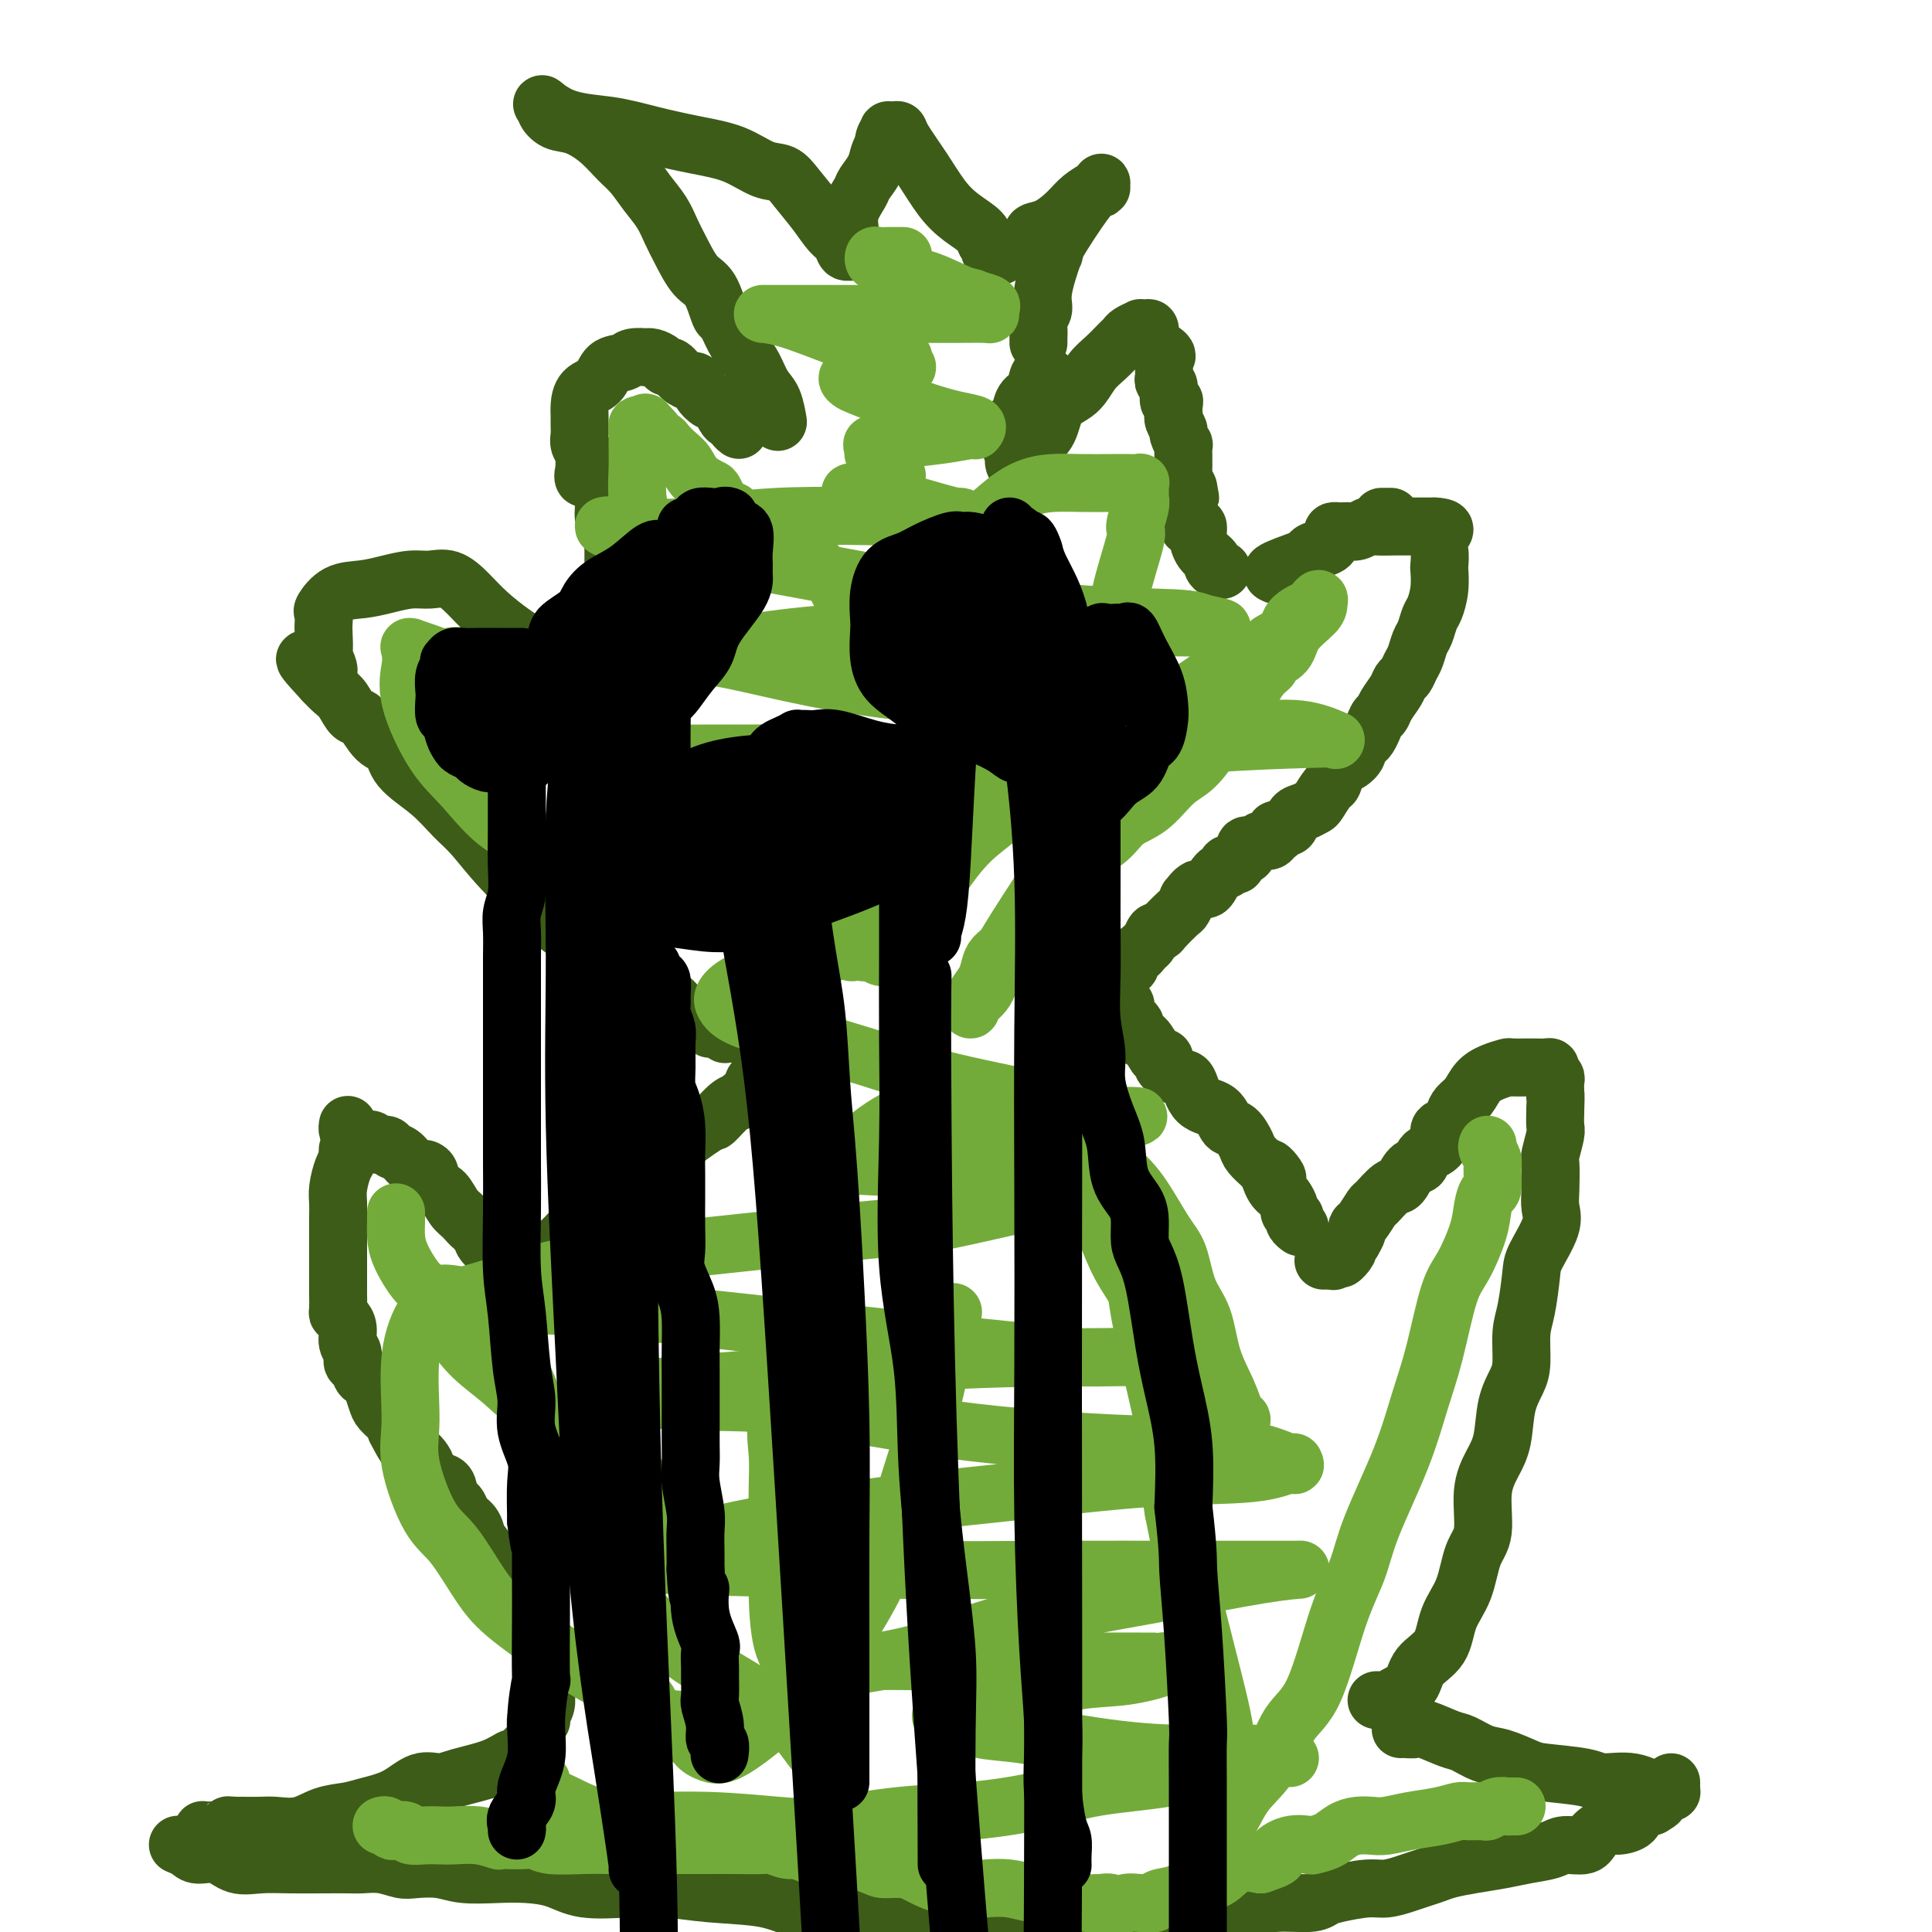 <svg viewBox='0 0 400 400' version='1.1' xmlns='http://www.w3.org/2000/svg' xmlns:xlink='http://www.w3.org/1999/xlink'><g fill='none' stroke='#3D5C18' stroke-width='12' stroke-linecap='round' stroke-linejoin='round'><path d='M72,238c-0.022,0.343 -0.044,0.685 0,1c0.044,0.315 0.155,0.601 0,1c-0.155,0.399 -0.578,0.911 -1,2c-0.422,1.089 -0.845,2.757 -1,4c-0.155,1.243 -0.041,2.062 0,3c0.041,0.938 0.011,1.995 0,3c-0.011,1.005 -0.003,1.959 0,3c0.003,1.041 0.001,2.171 0,3c-0.001,0.829 -0.000,1.358 0,2c0.000,0.642 0.000,1.398 0,2c-0.000,0.602 -0.001,1.050 0,2c0.001,0.950 0.003,2.400 0,3c-0.003,0.600 -0.011,0.348 0,1c0.011,0.652 0.040,2.209 0,3c-0.040,0.791 -0.150,0.816 0,1c0.150,0.184 0.561,0.526 1,1c0.439,0.474 0.905,1.081 1,2c0.095,0.919 -0.182,2.149 0,3c0.182,0.851 0.822,1.323 1,2c0.178,0.677 -0.107,1.559 0,2c0.107,0.441 0.606,0.439 1,1c0.394,0.561 0.682,1.683 1,2c0.318,0.317 0.666,-0.172 1,0c0.334,0.172 0.653,1.005 1,2c0.347,0.995 0.722,2.153 1,3c0.278,0.847 0.459,1.382 1,2c0.541,0.618 1.440,1.319 2,2c0.560,0.681 0.780,1.340 1,2'/><path d='M82,296c2.358,4.638 2.252,3.731 3,4c0.748,0.269 2.348,1.712 3,3c0.652,1.288 0.356,2.422 1,3c0.644,0.578 2.228,0.602 3,1c0.772,0.398 0.731,1.171 1,2c0.269,0.829 0.849,1.715 1,2c0.151,0.285 -0.128,-0.032 0,0c0.128,0.032 0.663,0.412 1,1c0.337,0.588 0.475,1.383 1,2c0.525,0.617 1.437,1.055 2,2c0.563,0.945 0.777,2.396 1,3c0.223,0.604 0.456,0.362 1,1c0.544,0.638 1.400,2.157 2,3c0.600,0.843 0.946,1.010 1,1c0.054,-0.010 -0.183,-0.197 0,0c0.183,0.197 0.788,0.778 1,1c0.212,0.222 0.033,0.086 0,0c-0.033,-0.086 0.082,-0.121 0,0c-0.082,0.121 -0.359,0.399 0,1c0.359,0.601 1.354,1.527 2,2c0.646,0.473 0.944,0.494 1,1c0.056,0.506 -0.129,1.496 0,2c0.129,0.504 0.573,0.520 1,1c0.427,0.480 0.836,1.423 1,2c0.164,0.577 0.082,0.789 0,1'/><path d='M109,335c4.399,5.985 1.897,1.446 1,0c-0.897,-1.446 -0.187,0.200 0,1c0.187,0.800 -0.147,0.753 0,1c0.147,0.247 0.775,0.788 1,1c0.225,0.212 0.046,0.095 0,0c-0.046,-0.095 0.040,-0.166 0,0c-0.040,0.166 -0.208,0.570 0,1c0.208,0.430 0.792,0.885 1,1c0.208,0.115 0.042,-0.109 0,0c-0.042,0.109 0.041,0.550 0,1c-0.041,0.450 -0.207,0.908 0,1c0.207,0.092 0.788,-0.182 1,0c0.212,0.182 0.057,0.819 0,1c-0.057,0.181 -0.015,-0.096 0,0c0.015,0.096 0.004,0.564 0,1c-0.004,0.436 -0.001,0.839 0,1c0.001,0.161 0.001,0.081 0,0'/><path d='M113,345c0.619,1.721 0.166,1.024 0,1c-0.166,-0.024 -0.043,0.626 0,1c0.043,0.374 0.008,0.472 0,1c-0.008,0.528 0.012,1.485 0,2c-0.012,0.515 -0.056,0.586 0,1c0.056,0.414 0.212,1.169 0,2c-0.212,0.831 -0.793,1.738 -1,2c-0.207,0.262 -0.041,-0.119 0,0c0.041,0.119 -0.042,0.739 0,1c0.042,0.261 0.208,0.164 0,0c-0.208,-0.164 -0.791,-0.394 -1,0c-0.209,0.394 -0.044,1.414 0,2c0.044,0.586 -0.034,0.739 0,1c0.034,0.261 0.179,0.629 0,1c-0.179,0.371 -0.684,0.746 -1,1c-0.316,0.254 -0.444,0.386 -1,1c-0.556,0.614 -1.541,1.710 -2,2c-0.459,0.290 -0.394,-0.226 -1,0c-0.606,0.226 -1.885,1.194 -4,2c-2.115,0.806 -5.066,1.448 -7,2c-1.934,0.552 -2.851,1.013 -4,1c-1.149,-0.013 -2.529,-0.499 -4,0c-1.471,0.499 -3.032,1.984 -5,3c-1.968,1.016 -4.344,1.565 -6,2c-1.656,0.435 -2.591,0.758 -4,1c-1.409,0.242 -3.292,0.405 -5,1c-1.708,0.595 -3.242,1.624 -5,2c-1.758,0.376 -3.739,0.101 -5,0c-1.261,-0.101 -1.801,-0.027 -3,0c-1.199,0.027 -3.057,0.008 -4,0c-0.943,-0.008 -0.972,-0.004 -1,0'/><path d='M49,378c-2.356,-0.061 -1.745,-0.212 -2,0c-0.255,0.212 -1.374,0.788 -2,1c-0.626,0.212 -0.757,0.061 -1,0c-0.243,-0.061 -0.597,-0.031 -1,0c-0.403,0.031 -0.854,0.065 -1,0c-0.146,-0.065 0.013,-0.227 0,0c-0.013,0.227 -0.199,0.844 0,1c0.199,0.156 0.784,-0.150 1,0c0.216,0.150 0.062,0.757 0,1c-0.062,0.243 -0.031,0.121 0,0'/><path d='M290,358c0.221,-0.015 0.442,-0.030 1,0c0.558,0.030 1.454,0.106 2,0c0.546,-0.106 0.742,-0.394 2,0c1.258,0.394 3.580,1.471 5,2c1.420,0.529 1.940,0.509 3,1c1.060,0.491 2.662,1.493 4,2c1.338,0.507 2.414,0.518 4,1c1.586,0.482 3.683,1.433 5,2c1.317,0.567 1.855,0.748 4,1c2.145,0.252 5.898,0.575 8,1c2.102,0.425 2.553,0.951 4,1c1.447,0.049 3.890,-0.379 6,0c2.110,0.379 3.886,1.567 5,2c1.114,0.433 1.567,0.113 2,0c0.433,-0.113 0.848,-0.020 1,0c0.152,0.020 0.041,-0.033 0,0c-0.041,0.033 -0.011,0.153 0,0c0.011,-0.153 0.003,-0.580 0,-1c-0.003,-0.420 -0.001,-0.834 0,-1c0.001,-0.166 0.000,-0.083 0,0'/><path d='M285,352c0.302,-0.002 0.604,-0.003 1,0c0.396,0.003 0.887,0.011 1,0c0.113,-0.011 -0.152,-0.040 0,0c0.152,0.040 0.720,0.148 1,0c0.280,-0.148 0.272,-0.551 1,-1c0.728,-0.449 2.191,-0.942 3,-2c0.809,-1.058 0.965,-2.681 2,-4c1.035,-1.319 2.951,-2.334 4,-4c1.049,-1.666 1.232,-3.984 2,-6c0.768,-2.016 2.120,-3.729 3,-6c0.880,-2.271 1.286,-5.101 2,-7c0.714,-1.899 1.734,-2.867 2,-5c0.266,-2.133 -0.224,-5.431 0,-8c0.224,-2.569 1.160,-4.407 2,-6c0.840,-1.593 1.583,-2.940 2,-5c0.417,-2.060 0.507,-4.834 1,-7c0.493,-2.166 1.390,-3.725 2,-5c0.610,-1.275 0.935,-2.267 1,-4c0.065,-1.733 -0.129,-4.207 0,-6c0.129,-1.793 0.581,-2.906 1,-5c0.419,-2.094 0.806,-5.170 1,-7c0.194,-1.830 0.196,-2.413 1,-4c0.804,-1.587 2.411,-4.177 3,-6c0.589,-1.823 0.162,-2.881 0,-4c-0.162,-1.119 -0.057,-2.301 0,-4c0.057,-1.699 0.068,-3.914 0,-5c-0.068,-1.086 -0.214,-1.044 0,-2c0.214,-0.956 0.788,-2.911 1,-4c0.212,-1.089 0.060,-1.311 0,-2c-0.060,-0.689 -0.030,-1.844 0,-3'/><path d='M322,230c0.153,-4.361 0.037,-3.262 0,-3c-0.037,0.262 0.005,-0.312 0,-1c-0.005,-0.688 -0.056,-1.491 0,-2c0.056,-0.509 0.220,-0.725 0,-1c-0.220,-0.275 -0.824,-0.610 -1,-1c-0.176,-0.390 0.075,-0.837 0,-1c-0.075,-0.163 -0.476,-0.044 -1,0c-0.524,0.044 -1.171,0.011 -2,0c-0.829,-0.011 -1.838,-0.001 -2,0c-0.162,0.001 0.525,-0.009 0,0c-0.525,0.009 -2.262,0.037 -3,0c-0.738,-0.037 -0.478,-0.137 -1,0c-0.522,0.137 -1.828,0.512 -3,1c-1.172,0.488 -2.210,1.091 -3,2c-0.790,0.909 -1.330,2.126 -2,3c-0.670,0.874 -1.469,1.407 -2,2c-0.531,0.593 -0.794,1.247 -1,2c-0.206,0.753 -0.355,1.607 -1,2c-0.645,0.393 -1.786,0.327 -2,1c-0.214,0.673 0.501,2.086 0,3c-0.501,0.914 -2.216,1.328 -3,2c-0.784,0.672 -0.638,1.603 -1,2c-0.362,0.397 -1.234,0.261 -2,1c-0.766,0.739 -1.427,2.352 -2,3c-0.573,0.648 -1.057,0.331 -2,1c-0.943,0.669 -2.343,2.325 -3,3c-0.657,0.675 -0.571,0.369 -1,1c-0.429,0.631 -1.373,2.200 -2,3c-0.627,0.800 -0.938,0.831 -1,1c-0.062,0.169 0.125,0.477 0,1c-0.125,0.523 -0.563,1.262 -1,2'/><path d='M280,257c-4.593,5.883 -1.574,3.092 -1,2c0.574,-1.092 -1.296,-0.485 -2,0c-0.704,0.485 -0.240,0.848 0,1c0.240,0.152 0.258,0.093 0,0c-0.258,-0.093 -0.791,-0.221 -1,0c-0.209,0.221 -0.095,0.791 0,1c0.095,0.209 0.170,0.056 0,0c-0.170,-0.056 -0.584,-0.015 -1,0c-0.416,0.015 -0.833,0.004 -1,0c-0.167,-0.004 -0.083,-0.002 0,0'/><path d='M72,233c0.016,-0.091 0.033,-0.182 0,0c-0.033,0.182 -0.115,0.638 0,1c0.115,0.362 0.426,0.632 1,1c0.574,0.368 1.409,0.835 2,1c0.591,0.165 0.936,0.029 1,0c0.064,-0.029 -0.152,0.048 0,0c0.152,-0.048 0.674,-0.221 1,0c0.326,0.221 0.457,0.836 1,1c0.543,0.164 1.497,-0.124 2,0c0.503,0.124 0.554,0.660 1,1c0.446,0.340 1.286,0.486 2,1c0.714,0.514 1.301,1.398 2,2c0.699,0.602 1.510,0.921 2,1c0.490,0.079 0.659,-0.083 1,0c0.341,0.083 0.854,0.410 1,1c0.146,0.590 -0.074,1.442 0,2c0.074,0.558 0.443,0.823 1,1c0.557,0.177 1.302,0.267 2,1c0.698,0.733 1.350,2.109 2,3c0.650,0.891 1.297,1.295 2,2c0.703,0.705 1.461,1.709 2,2c0.539,0.291 0.861,-0.131 1,0c0.139,0.131 0.097,0.813 0,1c-0.097,0.187 -0.248,-0.123 0,0c0.248,0.123 0.895,0.679 1,1c0.105,0.321 -0.333,0.406 0,1c0.333,0.594 1.436,1.699 2,2c0.564,0.301 0.590,-0.200 1,0c0.410,0.200 1.205,1.100 2,2'/><path d='M105,261c2.867,3.178 1.533,1.622 1,1c-0.533,-0.622 -0.267,-0.311 0,0'/><path d='M108,260c-0.095,0.008 -0.190,0.016 0,0c0.190,-0.016 0.663,-0.056 1,0c0.337,0.056 0.536,0.208 1,0c0.464,-0.208 1.193,-0.778 2,-1c0.807,-0.222 1.690,-0.098 3,-1c1.310,-0.902 3.045,-2.831 4,-4c0.955,-1.169 1.130,-1.577 2,-2c0.870,-0.423 2.434,-0.862 4,-2c1.566,-1.138 3.135,-2.975 4,-4c0.865,-1.025 1.028,-1.239 2,-2c0.972,-0.761 2.753,-2.071 4,-3c1.247,-0.929 1.959,-1.478 4,-3c2.041,-1.522 5.410,-4.018 7,-5c1.590,-0.982 1.400,-0.449 2,-1c0.600,-0.551 1.989,-2.186 3,-3c1.011,-0.814 1.644,-0.806 2,-1c0.356,-0.194 0.435,-0.591 1,-1c0.565,-0.409 1.615,-0.831 2,-1c0.385,-0.169 0.106,-0.086 0,0c-0.106,0.086 -0.039,0.173 0,0c0.039,-0.173 0.049,-0.607 0,-1c-0.049,-0.393 -0.157,-0.744 0,-1c0.157,-0.256 0.581,-0.415 1,-1c0.419,-0.585 0.834,-1.596 1,-2c0.166,-0.404 0.083,-0.202 0,0'/><path d='M232,206c-0.001,0.022 -0.001,0.045 0,0c0.001,-0.045 0.004,-0.156 0,0c-0.004,0.156 -0.016,0.579 0,1c0.016,0.421 0.061,0.838 0,1c-0.061,0.162 -0.228,0.067 0,0c0.228,-0.067 0.850,-0.106 1,0c0.150,0.106 -0.171,0.356 0,1c0.171,0.644 0.834,1.684 1,2c0.166,0.316 -0.164,-0.090 0,0c0.164,0.090 0.821,0.675 1,1c0.179,0.325 -0.121,0.389 0,1c0.121,0.611 0.663,1.771 1,2c0.337,0.229 0.469,-0.471 1,0c0.531,0.471 1.460,2.114 2,3c0.540,0.886 0.690,1.015 1,1c0.310,-0.015 0.779,-0.176 1,0c0.221,0.176 0.193,0.688 0,1c-0.193,0.312 -0.550,0.424 0,1c0.550,0.576 2.006,1.615 3,2c0.994,0.385 1.526,0.115 2,1c0.474,0.885 0.891,2.927 2,4c1.109,1.073 2.912,1.179 4,2c1.088,0.821 1.462,2.357 2,3c0.538,0.643 1.240,0.392 2,1c0.760,0.608 1.579,2.075 2,3c0.421,0.925 0.443,1.310 1,2c0.557,0.690 1.650,1.686 2,2c0.350,0.314 -0.043,-0.053 0,0c0.043,0.053 0.521,0.527 1,1'/><path d='M262,242c4.261,4.084 1.915,0.795 1,0c-0.915,-0.795 -0.399,0.904 0,2c0.399,1.096 0.680,1.589 1,2c0.320,0.411 0.678,0.741 1,1c0.322,0.259 0.608,0.447 1,1c0.392,0.553 0.889,1.472 1,2c0.111,0.528 -0.163,0.667 0,1c0.163,0.333 0.762,0.860 1,1c0.238,0.140 0.115,-0.107 0,0c-0.115,0.107 -0.223,0.567 0,1c0.223,0.433 0.778,0.838 1,1c0.222,0.162 0.111,0.081 0,0'/><path d='M152,214c-0.296,0.009 -0.591,0.017 -1,0c-0.409,-0.017 -0.930,-0.060 -1,0c-0.070,0.060 0.313,0.222 0,0c-0.313,-0.222 -1.321,-0.830 -2,-1c-0.679,-0.170 -1.028,0.097 -1,0c0.028,-0.097 0.433,-0.559 0,-1c-0.433,-0.441 -1.703,-0.861 -2,-1c-0.297,-0.139 0.378,0.002 0,0c-0.378,-0.002 -1.809,-0.146 -3,-1c-1.191,-0.854 -2.142,-2.418 -3,-3c-0.858,-0.582 -1.623,-0.183 -3,-1c-1.377,-0.817 -3.365,-2.851 -5,-4c-1.635,-1.149 -2.918,-1.414 -4,-2c-1.082,-0.586 -1.962,-1.493 -4,-3c-2.038,-1.507 -5.233,-3.612 -7,-5c-1.767,-1.388 -2.105,-2.057 -4,-4c-1.895,-1.943 -5.348,-5.159 -8,-8c-2.652,-2.841 -4.502,-5.308 -6,-7c-1.498,-1.692 -2.645,-2.611 -4,-4c-1.355,-1.389 -2.919,-3.249 -5,-5c-2.081,-1.751 -4.679,-3.395 -6,-5c-1.321,-1.605 -1.365,-3.172 -2,-4c-0.635,-0.828 -1.861,-0.918 -3,-2c-1.139,-1.082 -2.192,-3.157 -3,-4c-0.808,-0.843 -1.371,-0.453 -2,-1c-0.629,-0.547 -1.323,-2.032 -2,-3c-0.677,-0.968 -1.336,-1.419 -2,-2c-0.664,-0.581 -1.332,-1.290 -2,-2'/><path d='M67,141c-7.580,-8.161 -2.031,-3.064 0,-2c2.031,1.064 0.545,-1.904 0,-3c-0.545,-1.096 -0.148,-0.319 0,-1c0.148,-0.681 0.047,-2.820 0,-4c-0.047,-1.180 -0.040,-1.401 0,-2c0.040,-0.599 0.113,-1.575 0,-2c-0.113,-0.425 -0.411,-0.300 0,-1c0.411,-0.700 1.530,-2.225 3,-3c1.470,-0.775 3.292,-0.798 5,-1c1.708,-0.202 3.303,-0.582 5,-1c1.697,-0.418 3.495,-0.875 5,-1c1.505,-0.125 2.717,0.081 4,0c1.283,-0.081 2.639,-0.449 4,0c1.361,0.449 2.728,1.714 4,3c1.272,1.286 2.450,2.592 4,4c1.550,1.408 3.473,2.917 5,4c1.527,1.083 2.658,1.741 4,3c1.342,1.259 2.896,3.121 4,4c1.104,0.879 1.759,0.775 2,1c0.241,0.225 0.069,0.779 0,1c-0.069,0.221 -0.034,0.111 0,0'/><path d='M288,107c-0.311,0.000 -0.622,0.000 -1,0c-0.378,0.000 -0.822,0.000 -1,0c-0.178,0.000 -0.089,0.000 0,0'/><path d='M264,119c-0.508,-0.220 -1.016,-0.439 0,-1c1.016,-0.561 3.554,-1.463 5,-2c1.446,-0.537 1.798,-0.708 2,-1c0.202,-0.292 0.254,-0.705 1,-1c0.746,-0.295 2.185,-0.471 3,-1c0.815,-0.529 1.006,-1.410 1,-2c-0.006,-0.590 -0.208,-0.890 0,-1c0.208,-0.110 0.825,-0.030 1,0c0.175,0.030 -0.091,0.009 0,0c0.091,-0.009 0.539,-0.006 1,0c0.461,0.006 0.937,0.016 1,0c0.063,-0.016 -0.285,-0.057 0,0c0.285,0.057 1.204,0.211 2,0c0.796,-0.211 1.469,-0.789 2,-1c0.531,-0.211 0.921,-0.057 2,0c1.079,0.057 2.848,0.015 4,0c1.152,-0.015 1.686,-0.004 2,0c0.314,0.004 0.409,0.001 1,0c0.591,-0.001 1.678,-0.000 2,0c0.322,0.000 -0.120,0.000 0,0c0.120,-0.000 0.803,-0.000 1,0c0.197,0.000 -0.092,0.000 0,0c0.092,-0.000 0.563,-0.000 1,0c0.437,0.000 0.839,0.000 1,0c0.161,-0.000 0.080,-0.000 0,0'/><path d='M297,109c3.475,0.164 1.664,1.075 1,2c-0.664,0.925 -0.181,1.866 0,3c0.181,1.134 0.060,2.463 0,3c-0.060,0.537 -0.057,0.283 0,1c0.057,0.717 0.170,2.403 0,4c-0.170,1.597 -0.623,3.103 -1,4c-0.377,0.897 -0.678,1.185 -1,2c-0.322,0.815 -0.663,2.159 -1,3c-0.337,0.841 -0.668,1.180 -1,2c-0.332,0.820 -0.665,2.120 -1,3c-0.335,0.880 -0.671,1.341 -1,2c-0.329,0.659 -0.652,1.515 -1,2c-0.348,0.485 -0.723,0.599 -1,1c-0.277,0.401 -0.458,1.089 -1,2c-0.542,0.911 -1.446,2.047 -2,3c-0.554,0.953 -0.760,1.725 -1,2c-0.240,0.275 -0.516,0.053 -1,1c-0.484,0.947 -1.176,3.063 -2,4c-0.824,0.937 -1.779,0.697 -2,1c-0.221,0.303 0.291,1.150 0,2c-0.291,0.850 -1.386,1.703 -2,2c-0.614,0.297 -0.746,0.038 -1,0c-0.254,-0.038 -0.631,0.147 -1,1c-0.369,0.853 -0.732,2.376 -1,3c-0.268,0.624 -0.443,0.351 -1,1c-0.557,0.649 -1.497,2.220 -2,3c-0.503,0.780 -0.568,0.770 -1,1c-0.432,0.230 -1.229,0.701 -2,1c-0.771,0.299 -1.515,0.427 -2,1c-0.485,0.573 -0.710,1.592 -1,2c-0.290,0.408 -0.645,0.204 -1,0'/><path d='M266,171c-2.487,2.549 -1.204,1.423 -1,1c0.204,-0.423 -0.670,-0.143 -1,0c-0.330,0.143 -0.115,0.147 0,0c0.115,-0.147 0.128,-0.447 0,0c-0.128,0.447 -0.399,1.639 -1,2c-0.601,0.361 -1.532,-0.111 -2,0c-0.468,0.111 -0.473,0.803 -1,1c-0.527,0.197 -1.576,-0.101 -2,0c-0.424,0.101 -0.221,0.602 0,1c0.221,0.398 0.461,0.694 0,1c-0.461,0.306 -1.625,0.621 -2,1c-0.375,0.379 0.037,0.820 0,1c-0.037,0.180 -0.524,0.099 -1,0c-0.476,-0.099 -0.942,-0.214 -1,0c-0.058,0.214 0.292,0.759 0,1c-0.292,0.241 -1.226,0.178 -2,1c-0.774,0.822 -1.388,2.529 -2,3c-0.612,0.471 -1.223,-0.293 -2,0c-0.777,0.293 -1.721,1.644 -2,2c-0.279,0.356 0.108,-0.282 0,0c-0.108,0.282 -0.711,1.485 -1,2c-0.289,0.515 -0.262,0.341 -1,1c-0.738,0.659 -2.239,2.152 -3,3c-0.761,0.848 -0.781,1.052 -1,1c-0.219,-0.052 -0.636,-0.360 -1,0c-0.364,0.360 -0.675,1.389 -1,2c-0.325,0.611 -0.662,0.806 -1,1'/><path d='M237,196c-4.670,4.025 -1.843,1.586 -1,1c0.843,-0.586 -0.296,0.679 -1,1c-0.704,0.321 -0.973,-0.303 -1,0c-0.027,0.303 0.189,1.531 0,2c-0.189,0.469 -0.783,0.177 -1,0c-0.217,-0.177 -0.059,-0.240 0,0c0.059,0.240 0.017,0.783 0,1c-0.017,0.217 -0.008,0.109 0,0'/><path d='M116,130c0.446,0.423 0.892,0.845 1,1c0.108,0.155 -0.122,0.042 0,0c0.122,-0.042 0.596,-0.014 1,0c0.404,0.014 0.738,0.015 1,0c0.262,-0.015 0.452,-0.045 1,0c0.548,0.045 1.453,0.167 2,0c0.547,-0.167 0.734,-0.621 1,-1c0.266,-0.379 0.610,-0.683 1,-1c0.390,-0.317 0.826,-0.648 1,-1c0.174,-0.352 0.085,-0.724 0,-1c-0.085,-0.276 -0.166,-0.455 0,-1c0.166,-0.545 0.580,-1.457 1,-2c0.420,-0.543 0.844,-0.718 1,-1c0.156,-0.282 0.042,-0.672 0,-1c-0.042,-0.328 -0.011,-0.595 0,-1c0.011,-0.405 0.003,-0.949 0,-1c-0.003,-0.051 -0.001,0.391 0,0c0.001,-0.391 0.000,-1.613 0,-2c-0.000,-0.387 -0.000,0.062 0,0c0.000,-0.062 0.001,-0.636 0,-1c-0.001,-0.364 -0.003,-0.516 0,-1c0.003,-0.484 0.011,-1.298 0,-2c-0.011,-0.702 -0.041,-1.293 0,-2c0.041,-0.707 0.152,-1.529 0,-2c-0.152,-0.471 -0.566,-0.590 -1,-1c-0.434,-0.410 -0.886,-1.110 -1,-2c-0.114,-0.890 0.110,-1.968 0,-3c-0.110,-1.032 -0.555,-2.016 -1,-3'/><path d='M124,101c-1.145,-3.744 -2.507,-2.105 -3,-2c-0.493,0.105 -0.118,-1.323 0,-2c0.118,-0.677 -0.021,-0.604 0,-1c0.021,-0.396 0.202,-1.261 0,-2c-0.202,-0.739 -0.786,-1.352 -1,-2c-0.214,-0.648 -0.056,-1.333 0,-2c0.056,-0.667 0.011,-1.318 0,-2c-0.011,-0.682 0.012,-1.395 0,-2c-0.012,-0.605 -0.060,-1.104 0,-2c0.060,-0.896 0.227,-2.191 1,-3c0.773,-0.809 2.152,-1.131 3,-2c0.848,-0.869 1.165,-2.285 2,-3c0.835,-0.715 2.187,-0.728 3,-1c0.813,-0.272 1.086,-0.802 2,-1c0.914,-0.198 2.469,-0.063 3,0c0.531,0.063 0.039,0.054 0,0c-0.039,-0.054 0.373,-0.152 1,0c0.627,0.152 1.467,0.553 2,1c0.533,0.447 0.759,0.941 1,1c0.241,0.059 0.498,-0.318 1,0c0.502,0.318 1.251,1.332 2,2c0.749,0.668 1.500,0.990 2,1c0.500,0.010 0.750,-0.292 1,0c0.250,0.292 0.501,1.178 1,2c0.499,0.822 1.247,1.579 2,2c0.753,0.421 1.511,0.505 2,1c0.489,0.495 0.709,1.403 1,2c0.291,0.597 0.655,0.885 1,1c0.345,0.115 0.673,0.058 1,0'/><path d='M152,87c2.337,1.812 0.678,0.341 0,0c-0.678,-0.341 -0.375,0.447 0,1c0.375,0.553 0.821,0.872 1,1c0.179,0.128 0.089,0.064 0,0'/><path d='M210,96c-0.093,-0.336 -0.187,-0.671 0,-1c0.187,-0.329 0.653,-0.651 1,-1c0.347,-0.349 0.575,-0.725 1,-1c0.425,-0.275 1.047,-0.451 2,-1c0.953,-0.549 2.236,-1.472 3,-3c0.764,-1.528 1.010,-3.660 2,-5c0.990,-1.340 2.724,-1.889 4,-3c1.276,-1.111 2.095,-2.784 3,-4c0.905,-1.216 1.896,-1.976 3,-3c1.104,-1.024 2.319,-2.313 3,-3c0.681,-0.687 0.826,-0.772 1,-1c0.174,-0.228 0.376,-0.598 1,-1c0.624,-0.402 1.670,-0.837 2,-1c0.330,-0.163 -0.056,-0.054 0,0c0.056,0.054 0.554,0.055 1,0c0.446,-0.055 0.842,-0.165 1,0c0.158,0.165 0.080,0.604 0,1c-0.080,0.396 -0.162,0.747 0,1c0.162,0.253 0.569,0.408 1,1c0.431,0.592 0.885,1.621 1,2c0.115,0.379 -0.110,0.108 0,0c0.110,-0.108 0.555,-0.054 1,0'/><path d='M241,73c1.083,0.837 0.290,0.928 0,1c-0.290,0.072 -0.078,0.124 0,0c0.078,-0.124 0.021,-0.422 0,0c-0.021,0.422 -0.005,1.566 0,2c0.005,0.434 0.000,0.158 0,0c-0.000,-0.158 0.004,-0.199 0,0c-0.004,0.199 -0.016,0.639 0,1c0.016,0.361 0.061,0.642 0,1c-0.061,0.358 -0.226,0.791 0,1c0.226,0.209 0.845,0.193 1,1c0.155,0.807 -0.154,2.436 0,3c0.154,0.564 0.772,0.062 1,0c0.228,-0.062 0.065,0.316 0,1c-0.065,0.684 -0.033,1.673 0,2c0.033,0.327 0.065,-0.010 0,0c-0.065,0.010 -0.228,0.365 0,1c0.228,0.635 0.846,1.549 1,2c0.154,0.451 -0.155,0.439 0,1c0.155,0.561 0.774,1.693 1,2c0.226,0.307 0.060,-0.213 0,0c-0.060,0.213 -0.013,1.159 0,2c0.013,0.841 -0.007,1.576 0,2c0.007,0.424 0.040,0.537 0,1c-0.040,0.463 -0.154,1.275 0,2c0.154,0.725 0.577,1.362 1,2'/><path d='M246,101c0.773,4.239 0.207,0.838 0,0c-0.207,-0.838 -0.055,0.889 0,2c0.055,1.111 0.014,1.608 0,2c-0.014,0.392 -0.001,0.680 0,1c0.001,0.320 -0.010,0.673 0,1c0.010,0.327 0.041,0.629 0,1c-0.041,0.371 -0.153,0.813 0,1c0.153,0.187 0.571,0.120 1,0c0.429,-0.120 0.871,-0.292 1,0c0.129,0.292 -0.054,1.049 0,2c0.054,0.951 0.344,2.097 1,3c0.656,0.903 1.679,1.562 2,2c0.321,0.438 -0.058,0.653 0,1c0.058,0.347 0.554,0.824 1,1c0.446,0.176 0.842,0.050 1,0c0.158,-0.050 0.079,-0.025 0,0'/><path d='M161,87c-0.018,-0.104 -0.035,-0.208 0,0c0.035,0.208 0.123,0.730 0,0c-0.123,-0.730 -0.455,-2.710 -1,-4c-0.545,-1.290 -1.302,-1.888 -2,-3c-0.698,-1.112 -1.338,-2.738 -2,-4c-0.662,-1.262 -1.345,-2.159 -2,-3c-0.655,-0.841 -1.280,-1.626 -2,-3c-0.720,-1.374 -1.533,-3.336 -2,-4c-0.467,-0.664 -0.586,-0.028 -1,-1c-0.414,-0.972 -1.121,-3.551 -2,-5c-0.879,-1.449 -1.929,-1.769 -3,-3c-1.071,-1.231 -2.163,-3.372 -3,-5c-0.837,-1.628 -1.420,-2.742 -2,-4c-0.580,-1.258 -1.157,-2.661 -2,-4c-0.843,-1.339 -1.950,-2.615 -3,-4c-1.050,-1.385 -2.042,-2.881 -3,-4c-0.958,-1.119 -1.883,-1.862 -3,-3c-1.117,-1.138 -2.426,-2.669 -4,-4c-1.574,-1.331 -3.411,-2.460 -5,-3c-1.589,-0.540 -2.928,-0.492 -4,-1c-1.072,-0.508 -1.878,-1.574 -2,-2c-0.122,-0.426 0.439,-0.213 1,0'/><path d='M114,23c-3.597,-3.118 -1.090,-0.414 2,1c3.090,1.414 6.763,1.539 10,2c3.237,0.461 6.039,1.260 9,2c2.961,0.740 6.079,1.421 9,2c2.921,0.579 5.643,1.056 8,2c2.357,0.944 4.350,2.354 6,3c1.650,0.646 2.957,0.529 4,1c1.043,0.471 1.823,1.531 3,3c1.177,1.469 2.750,3.346 4,5c1.250,1.654 2.177,3.086 3,4c0.823,0.914 1.541,1.310 2,2c0.459,0.690 0.659,1.673 1,2c0.341,0.327 0.821,-0.001 1,0c0.179,0.001 0.055,0.330 0,0c-0.055,-0.330 -0.041,-1.319 0,-2c0.041,-0.681 0.109,-1.053 0,-2c-0.109,-0.947 -0.394,-2.470 0,-4c0.394,-1.530 1.467,-3.067 2,-4c0.533,-0.933 0.524,-1.260 1,-2c0.476,-0.740 1.436,-1.891 2,-3c0.564,-1.109 0.733,-2.174 1,-3c0.267,-0.826 0.634,-1.413 1,-2'/><path d='M183,30c1.023,-3.585 0.081,-1.549 0,-1c-0.081,0.549 0.700,-0.390 1,-1c0.300,-0.610 0.119,-0.893 0,-1c-0.119,-0.107 -0.178,-0.039 0,0c0.178,0.039 0.592,0.050 1,0c0.408,-0.050 0.810,-0.162 1,0c0.190,0.162 0.166,0.599 1,2c0.834,1.401 2.524,3.766 4,6c1.476,2.234 2.739,4.339 4,6c1.261,1.661 2.520,2.880 4,4c1.480,1.120 3.182,2.143 4,3c0.818,0.857 0.754,1.549 1,2c0.246,0.451 0.802,0.660 1,1c0.198,0.340 0.038,0.811 0,1c-0.038,0.189 0.045,0.095 0,0c-0.045,-0.095 -0.218,-0.190 0,0c0.218,0.190 0.828,0.667 1,1c0.172,0.333 -0.094,0.524 1,0c1.094,-0.524 3.547,-1.762 6,-3'/><path d='M213,50c1.189,-0.636 1.160,-0.726 1,-1c-0.160,-0.274 -0.453,-0.731 0,-1c0.453,-0.269 1.652,-0.349 3,-1c1.348,-0.651 2.844,-1.875 4,-3c1.156,-1.125 1.970,-2.153 3,-3c1.030,-0.847 2.275,-1.512 3,-2c0.725,-0.488 0.930,-0.799 1,-1c0.070,-0.201 0.004,-0.292 0,0c-0.004,0.292 0.055,0.966 0,1c-0.055,0.034 -0.223,-0.571 -1,0c-0.777,0.571 -2.164,2.319 -4,5c-1.836,2.681 -4.123,6.293 -5,8c-0.877,1.707 -0.344,1.507 0,1c0.344,-0.507 0.499,-1.321 0,0c-0.499,1.321 -1.650,4.779 -2,7c-0.350,2.221 0.102,3.207 0,4c-0.102,0.793 -0.759,1.393 -1,2c-0.241,0.607 -0.064,1.221 0,2c0.064,0.779 0.017,1.724 0,2c-0.017,0.276 -0.005,-0.118 0,0c0.005,0.118 0.001,0.748 0,1c-0.001,0.252 -0.001,0.126 0,0'/><path d='M217,78c-0.325,0.081 -0.650,0.162 -1,0c-0.350,-0.162 -0.723,-0.568 -1,0c-0.277,0.568 -0.456,2.109 -1,3c-0.544,0.891 -1.452,1.132 -2,2c-0.548,0.868 -0.735,2.362 -1,3c-0.265,0.638 -0.607,0.418 -1,1c-0.393,0.582 -0.837,1.964 -1,3c-0.163,1.036 -0.047,1.724 0,2c0.047,0.276 0.023,0.138 0,0'/><path d='M37,382c0.051,0.021 0.103,0.042 0,0c-0.103,-0.042 -0.360,-0.147 0,0c0.360,0.147 1.336,0.547 2,1c0.664,0.453 1.014,0.958 2,1c0.986,0.042 2.608,-0.381 4,0c1.392,0.381 2.554,1.566 4,2c1.446,0.434 3.177,0.117 5,0c1.823,-0.117 3.740,-0.032 6,0c2.260,0.032 4.864,0.012 7,0c2.136,-0.012 3.805,-0.017 5,0c1.195,0.017 1.915,0.056 3,0c1.085,-0.056 2.535,-0.207 4,0c1.465,0.207 2.946,0.774 4,1c1.054,0.226 1.680,0.113 3,0c1.320,-0.113 3.335,-0.225 5,0c1.665,0.225 2.979,0.786 5,1c2.021,0.214 4.747,0.082 7,0c2.253,-0.082 4.031,-0.114 6,0c1.969,0.114 4.128,0.374 6,1c1.872,0.626 3.459,1.620 6,2c2.541,0.380 6.038,0.147 9,0c2.962,-0.147 5.390,-0.208 8,0c2.610,0.208 5.404,0.686 9,1c3.596,0.314 7.996,0.465 11,1c3.004,0.535 4.613,1.454 7,2c2.387,0.546 5.551,0.721 8,1c2.449,0.279 4.184,0.663 6,1c1.816,0.337 3.713,0.626 6,1c2.287,0.374 4.963,0.832 7,1c2.037,0.168 3.433,0.045 5,0c1.567,-0.045 3.305,-0.013 5,0c1.695,0.013 3.348,0.006 5,0'/><path d='M207,399c16.677,1.702 9.371,0.456 7,0c-2.371,-0.456 0.194,-0.121 1,0c0.806,0.121 -0.146,0.027 1,0c1.146,-0.027 4.389,0.013 7,0c2.611,-0.013 4.591,-0.079 7,0c2.409,0.079 5.246,0.304 8,0c2.754,-0.304 5.423,-1.138 8,-2c2.577,-0.862 5.060,-1.751 7,-2c1.940,-0.249 3.335,0.141 5,0c1.665,-0.141 3.600,-0.812 6,-1c2.400,-0.188 5.264,0.108 7,0c1.736,-0.108 2.345,-0.620 3,-1c0.655,-0.380 1.358,-0.627 3,-1c1.642,-0.373 4.225,-0.874 6,-1c1.775,-0.126 2.742,0.121 4,0c1.258,-0.121 2.806,-0.610 4,-1c1.194,-0.390 2.034,-0.682 3,-1c0.966,-0.318 2.059,-0.663 3,-1c0.941,-0.337 1.729,-0.667 3,-1c1.271,-0.333 3.024,-0.668 5,-1c1.976,-0.332 4.175,-0.662 6,-1c1.825,-0.338 3.275,-0.685 5,-1c1.725,-0.315 3.726,-0.600 5,-1c1.274,-0.400 1.820,-0.916 3,-1c1.180,-0.084 2.992,0.263 4,0c1.008,-0.263 1.210,-1.135 2,-2c0.790,-0.865 2.167,-1.724 3,-2c0.833,-0.276 1.120,0.029 2,0c0.880,-0.029 2.352,-0.392 3,-1c0.648,-0.608 0.471,-1.459 1,-2c0.529,-0.541 1.765,-0.770 3,-1'/><path d='M342,374c2.287,-1.343 1.005,-0.700 1,-1c-0.005,-0.300 1.267,-1.545 2,-2c0.733,-0.455 0.929,-0.122 1,0c0.071,0.122 0.019,0.033 0,0c-0.019,-0.033 -0.005,-0.009 0,0c0.005,0.009 0.003,0.005 0,0'/></g>
<g fill='none' stroke='#73AB3A' stroke-width='12' stroke-linecap='round' stroke-linejoin='round'><path d='M79,378c0.324,-0.111 0.649,-0.222 1,0c0.351,0.222 0.730,0.778 1,1c0.270,0.222 0.432,0.112 1,0c0.568,-0.112 1.543,-0.226 2,0c0.457,0.226 0.396,0.792 1,1c0.604,0.208 1.872,0.060 3,0c1.128,-0.060 2.117,-0.030 3,0c0.883,0.030 1.661,0.061 3,0c1.339,-0.061 3.241,-0.213 5,0c1.759,0.213 3.377,0.793 4,1c0.623,0.207 0.252,0.041 1,0c0.748,-0.041 2.615,0.041 4,0c1.385,-0.041 2.289,-0.207 3,0c0.711,0.207 1.230,0.788 3,1c1.770,0.212 4.790,0.057 7,0c2.210,-0.057 3.609,-0.015 5,0c1.391,0.015 2.775,0.004 4,0c1.225,-0.004 2.290,-0.001 3,0c0.710,0.001 1.064,0.000 1,0c-0.064,-0.000 -0.545,-0.000 0,0c0.545,0.000 2.117,-0.000 3,0c0.883,0.000 1.077,0.000 2,0c0.923,-0.000 2.574,-0.001 4,0c1.426,0.001 2.627,0.004 4,0c1.373,-0.004 2.920,-0.016 5,0c2.080,0.016 4.694,0.061 6,0c1.306,-0.061 1.303,-0.226 2,0c0.697,0.226 2.094,0.844 3,1c0.906,0.156 1.321,-0.150 2,0c0.679,0.150 1.623,0.757 3,1c1.377,0.243 3.189,0.121 5,0'/><path d='M173,384c15.300,0.824 6.551,-0.116 4,0c-2.551,0.116 1.097,1.288 3,2c1.903,0.712 2.060,0.965 3,1c0.940,0.035 2.663,-0.149 4,0c1.337,0.149 2.287,0.632 3,1c0.713,0.368 1.190,0.621 2,1c0.810,0.379 1.955,0.885 3,1c1.045,0.115 1.991,-0.161 3,0c1.009,0.161 2.082,0.760 3,1c0.918,0.240 1.680,0.119 3,0c1.320,-0.119 3.196,-0.238 5,0c1.804,0.238 3.534,0.834 5,1c1.466,0.166 2.668,-0.099 4,0c1.332,0.099 2.795,0.561 4,1c1.205,0.439 2.154,0.854 3,1c0.846,0.146 1.591,0.021 2,0c0.409,-0.021 0.483,0.061 1,0c0.517,-0.061 1.476,-0.265 2,0c0.524,0.265 0.613,1.000 1,1c0.387,-0.000 1.071,-0.735 2,-1c0.929,-0.265 2.103,-0.059 3,0c0.897,0.059 1.516,-0.030 2,0c0.484,0.030 0.832,0.179 1,0c0.168,-0.179 0.158,-0.686 1,-1c0.842,-0.314 2.538,-0.435 4,-1c1.462,-0.565 2.691,-1.574 4,-2c1.309,-0.426 2.699,-0.269 4,-1c1.301,-0.731 2.515,-2.352 4,-3c1.485,-0.648 3.243,-0.324 5,0'/><path d='M261,386c5.202,-1.725 3.207,-1.536 3,-2c-0.207,-0.464 1.375,-1.581 3,-2c1.625,-0.419 3.292,-0.140 4,0c0.708,0.140 0.458,0.143 1,0c0.542,-0.143 1.876,-0.430 3,-1c1.124,-0.570 2.038,-1.424 3,-2c0.962,-0.576 1.972,-0.875 3,-1c1.028,-0.125 2.075,-0.076 3,0c0.925,0.076 1.727,0.178 3,0c1.273,-0.178 3.017,-0.636 5,-1c1.983,-0.364 4.204,-0.632 6,-1c1.796,-0.368 3.166,-0.834 4,-1c0.834,-0.166 1.130,-0.030 2,0c0.870,0.030 2.313,-0.044 3,0c0.687,0.044 0.619,0.208 1,0c0.381,-0.208 1.213,-0.788 2,-1c0.787,-0.212 1.531,-0.057 2,0c0.469,0.057 0.665,0.015 1,0c0.335,-0.015 0.810,-0.004 1,0c0.190,0.004 0.095,0.002 0,0'/><path d='M112,369c0.080,-0.188 0.160,-0.376 0,0c-0.160,0.376 -0.560,1.315 0,2c0.560,0.685 2.080,1.115 4,2c1.920,0.885 4.242,2.225 7,3c2.758,0.775 5.954,0.985 10,1c4.046,0.015 8.942,-0.167 14,0c5.058,0.167 10.277,0.681 14,1c3.723,0.319 5.951,0.443 10,0c4.049,-0.443 9.917,-1.454 15,-2c5.083,-0.546 9.379,-0.626 14,-1c4.621,-0.374 9.568,-1.043 14,-2c4.432,-0.957 8.349,-2.204 13,-3c4.651,-0.796 10.038,-1.142 15,-2c4.962,-0.858 9.501,-2.229 13,-3c3.499,-0.771 5.957,-0.943 8,-1c2.043,-0.057 3.669,0.000 4,0c0.331,-0.000 -0.633,-0.058 -1,0c-0.367,0.058 -0.135,0.233 -1,0c-0.865,-0.233 -2.826,-0.874 -7,-1c-4.174,-0.126 -10.560,0.262 -17,0c-6.440,-0.262 -12.932,-1.173 -18,-2c-5.068,-0.827 -8.711,-1.569 -12,-2c-3.289,-0.431 -6.226,-0.552 -8,-1c-1.774,-0.448 -2.387,-1.224 -3,-2'/><path d='M200,356c-10.304,-1.260 -2.563,-0.411 0,0c2.563,0.411 -0.051,0.385 0,0c0.051,-0.385 2.769,-1.129 5,-2c2.231,-0.871 3.977,-1.869 7,-3c3.023,-1.131 7.323,-2.394 11,-3c3.677,-0.606 6.732,-0.555 10,-1c3.268,-0.445 6.751,-1.387 8,-2c1.249,-0.613 0.266,-0.896 0,-1c-0.266,-0.104 0.185,-0.029 0,0c-0.185,0.029 -1.006,0.011 -5,0c-3.994,-0.011 -11.160,-0.017 -18,0c-6.840,0.017 -13.352,0.056 -21,0c-7.648,-0.056 -16.430,-0.207 -21,0c-4.570,0.207 -4.927,0.771 -5,1c-0.073,0.229 0.137,0.121 0,0c-0.137,-0.121 -0.622,-0.257 -1,0c-0.378,0.257 -0.650,0.905 0,1c0.650,0.095 2.223,-0.363 6,-1c3.777,-0.637 9.760,-1.453 15,-3c5.240,-1.547 9.738,-3.826 18,-6c8.262,-2.174 20.289,-4.243 30,-6c9.711,-1.757 17.108,-3.203 22,-4c4.892,-0.797 7.280,-0.946 8,-1c0.720,-0.054 -0.229,-0.015 -1,0c-0.771,0.015 -1.363,0.004 -5,0c-3.637,-0.004 -10.318,-0.002 -17,0'/><path d='M246,325c-8.466,-0.012 -18.130,-0.041 -28,0c-9.870,0.041 -19.946,0.154 -35,0c-15.054,-0.154 -35.085,-0.575 -45,-1c-9.915,-0.425 -9.714,-0.856 -10,-1c-0.286,-0.144 -1.060,-0.002 -1,0c0.060,0.002 0.954,-0.137 1,0c0.046,0.137 -0.757,0.552 1,0c1.757,-0.552 6.075,-2.069 14,-4c7.925,-1.931 19.458,-4.276 31,-6c11.542,-1.724 23.092,-2.827 34,-4c10.908,-1.173 21.174,-2.417 30,-3c8.826,-0.583 16.213,-0.507 21,-1c4.787,-0.493 6.975,-1.556 8,-2c1.025,-0.444 0.889,-0.269 1,0c0.111,0.269 0.469,0.632 -1,0c-1.469,-0.632 -4.766,-2.258 -10,-3c-5.234,-0.742 -12.405,-0.599 -23,-1c-10.595,-0.401 -24.615,-1.347 -37,-3c-12.385,-1.653 -23.135,-4.015 -33,-5c-9.865,-0.985 -18.846,-0.594 -25,-1c-6.154,-0.406 -9.481,-1.607 -10,-2c-0.519,-0.393 1.771,0.024 3,0c1.229,-0.024 1.398,-0.490 6,-1c4.602,-0.510 13.636,-1.065 23,-2c9.364,-0.935 19.059,-2.251 30,-3c10.941,-0.749 23.129,-0.933 31,-1c7.871,-0.067 11.427,-0.018 13,0c1.573,0.018 1.164,0.005 1,0c-0.164,-0.005 -0.082,-0.003 0,0'/><path d='M236,281c15.782,-1.066 1.738,-0.231 -6,0c-7.738,0.231 -9.170,-0.142 -17,-1c-7.830,-0.858 -22.057,-2.201 -39,-4c-16.943,-1.799 -36.603,-4.052 -48,-5c-11.397,-0.948 -14.530,-0.589 -19,-1c-4.470,-0.411 -10.277,-1.590 -13,-2c-2.723,-0.410 -2.363,-0.051 -2,0c0.363,0.051 0.729,-0.207 1,0c0.271,0.207 0.448,0.877 4,0c3.552,-0.877 10.479,-3.303 17,-5c6.521,-1.697 12.634,-2.665 24,-4c11.366,-1.335 27.983,-3.035 38,-4c10.017,-0.965 13.433,-1.194 18,-2c4.567,-0.806 10.286,-2.190 14,-3c3.714,-0.810 5.422,-1.046 6,-1c0.578,0.046 0.026,0.373 0,0c-0.026,-0.373 0.473,-1.447 0,-2c-0.473,-0.553 -1.918,-0.586 -4,-1c-2.082,-0.414 -4.803,-1.208 -8,-2c-3.197,-0.792 -6.872,-1.583 -12,-2c-5.128,-0.417 -11.708,-0.461 -16,-1c-4.292,-0.539 -6.296,-1.573 -8,-2c-1.704,-0.427 -3.107,-0.248 -3,0c0.107,0.248 1.724,0.565 6,0c4.276,-0.565 11.209,-2.010 18,-3c6.791,-0.990 13.439,-1.523 20,-2c6.561,-0.477 13.036,-0.898 17,-1c3.964,-0.102 5.418,0.114 6,0c0.582,-0.114 0.291,-0.557 0,-1'/><path d='M230,232c10.651,-1.254 3.778,-0.888 0,-1c-3.778,-0.112 -4.461,-0.701 -10,-2c-5.539,-1.299 -15.932,-3.307 -23,-5c-7.068,-1.693 -10.810,-3.072 -17,-5c-6.190,-1.928 -14.827,-4.406 -20,-6c-5.173,-1.594 -6.880,-2.303 -8,-3c-1.120,-0.697 -1.652,-1.381 -2,-2c-0.348,-0.619 -0.511,-1.174 0,-2c0.511,-0.826 1.696,-1.923 4,-3c2.304,-1.077 5.727,-2.135 9,-3c3.273,-0.865 6.395,-1.536 10,-3c3.605,-1.464 7.691,-3.719 11,-5c3.309,-1.281 5.839,-1.588 7,-2c1.161,-0.412 0.954,-0.928 1,-1c0.046,-0.072 0.347,0.301 0,0c-0.347,-0.301 -1.341,-1.276 -3,-2c-1.659,-0.724 -3.981,-1.198 -7,-2c-3.019,-0.802 -6.734,-1.931 -10,-3c-3.266,-1.069 -6.082,-2.077 -9,-3c-2.918,-0.923 -5.938,-1.760 -7,-2c-1.062,-0.240 -0.164,0.117 0,0c0.164,-0.117 -0.404,-0.709 0,-1c0.404,-0.291 1.779,-0.283 4,-1c2.221,-0.717 5.287,-2.160 9,-3c3.713,-0.840 8.073,-1.076 13,-2c4.927,-0.924 10.420,-2.535 15,-3c4.580,-0.465 8.247,0.215 12,0c3.753,-0.215 7.594,-1.326 9,-2c1.406,-0.674 0.379,-0.912 0,-1c-0.379,-0.088 -0.108,-0.025 0,0c0.108,0.025 0.054,0.013 0,0'/><path d='M218,164c8.899,-2.188 0.148,-1.158 -4,-1c-4.148,0.158 -3.693,-0.556 -9,-1c-5.307,-0.444 -16.375,-0.616 -27,-1c-10.625,-0.384 -20.808,-0.978 -31,-2c-10.192,-1.022 -20.394,-2.470 -26,-3c-5.606,-0.530 -6.617,-0.142 -7,0c-0.383,0.142 -0.139,0.038 0,0c0.139,-0.038 0.174,-0.011 1,0c0.826,0.011 2.444,0.005 5,0c2.556,-0.005 6.051,-0.008 12,0c5.949,0.008 14.354,0.027 24,0c9.646,-0.027 20.535,-0.099 32,0c11.465,0.099 23.508,0.368 34,0c10.492,-0.368 19.435,-1.374 28,-2c8.565,-0.626 16.754,-0.870 21,-1c4.246,-0.130 4.551,-0.144 5,0c0.449,0.144 1.041,0.447 0,0c-1.041,-0.447 -3.717,-1.643 -7,-2c-3.283,-0.357 -7.174,0.123 -11,0c-3.826,-0.123 -7.585,-0.851 -17,-2c-9.415,-1.149 -24.484,-2.718 -37,-4c-12.516,-1.282 -22.478,-2.277 -32,-4c-9.522,-1.723 -18.603,-4.173 -24,-5c-5.397,-0.827 -7.108,-0.031 -8,0c-0.892,0.031 -0.963,-0.702 -1,-1c-0.037,-0.298 -0.040,-0.161 0,0c0.040,0.161 0.121,0.344 3,0c2.879,-0.344 8.555,-1.216 14,-2c5.445,-0.784 10.658,-1.480 19,-2c8.342,-0.520 19.812,-0.863 30,-1c10.188,-0.137 19.094,-0.069 28,0'/><path d='M233,130c12.297,-0.167 14.039,-0.084 16,0c1.961,0.084 4.140,0.170 4,0c-0.140,-0.170 -2.600,-0.596 -4,-1c-1.400,-0.404 -1.742,-0.786 -6,-1c-4.258,-0.214 -12.433,-0.261 -21,-1c-8.567,-0.739 -17.527,-2.170 -28,-4c-10.473,-1.830 -22.458,-4.057 -33,-6c-10.542,-1.943 -19.639,-3.600 -26,-5c-6.361,-1.400 -9.985,-2.543 -10,-3c-0.015,-0.457 3.578,-0.227 7,0c3.422,0.227 6.672,0.453 11,0c4.328,-0.453 9.733,-1.585 18,-2c8.267,-0.415 19.396,-0.114 26,0c6.604,0.114 8.682,0.039 10,0c1.318,-0.039 1.875,-0.042 2,0c0.125,0.042 -0.182,0.130 -1,0c-0.818,-0.130 -2.148,-0.479 -4,-1c-1.852,-0.521 -4.228,-1.215 -7,-2c-2.772,-0.785 -5.940,-1.660 -8,-2c-2.060,-0.340 -3.012,-0.144 -3,0c0.012,0.144 0.987,0.235 2,0c1.013,-0.235 2.065,-0.798 3,-1c0.935,-0.202 1.753,-0.043 2,0c0.247,0.043 -0.078,-0.030 0,0c0.078,0.030 0.560,0.162 1,0c0.440,-0.162 0.840,-0.618 1,-1c0.160,-0.382 0.080,-0.691 0,-1'/><path d='M185,99c1.378,-0.628 0.323,-0.698 0,-1c-0.323,-0.302 0.085,-0.837 0,-1c-0.085,-0.163 -0.664,0.045 -1,0c-0.336,-0.045 -0.429,-0.342 -1,-1c-0.571,-0.658 -1.622,-1.678 -2,-2c-0.378,-0.322 -0.085,0.054 0,0c0.085,-0.054 -0.037,-0.539 0,-1c0.037,-0.461 0.234,-0.898 0,-1c-0.234,-0.102 -0.900,0.130 0,0c0.900,-0.130 3.365,-0.622 6,-1c2.635,-0.378 5.441,-0.640 8,-1c2.559,-0.360 4.872,-0.817 6,-1c1.128,-0.183 1.071,-0.093 1,0c-0.071,0.093 -0.156,0.187 0,0c0.156,-0.187 0.554,-0.656 0,-1c-0.554,-0.344 -2.060,-0.564 -4,-1c-1.940,-0.436 -4.314,-1.087 -7,-2c-2.686,-0.913 -5.685,-2.086 -8,-3c-2.315,-0.914 -3.946,-1.568 -5,-2c-1.054,-0.432 -1.533,-0.641 -2,-1c-0.467,-0.359 -0.924,-0.867 0,-1c0.924,-0.133 3.228,0.108 5,0c1.772,-0.108 3.011,-0.565 4,-1c0.989,-0.435 1.728,-0.848 2,-1c0.272,-0.152 0.078,-0.043 0,0c-0.078,0.043 -0.039,0.022 0,0'/><path d='M187,76c1.665,-0.196 0.326,0.316 0,0c-0.326,-0.316 0.359,-1.458 0,-2c-0.359,-0.542 -1.763,-0.485 -4,-1c-2.237,-0.515 -5.307,-1.602 -9,-3c-3.693,-1.398 -8.010,-3.107 -11,-4c-2.990,-0.893 -4.654,-0.971 -5,-1c-0.346,-0.029 0.627,-0.008 2,0c1.373,0.008 3.146,0.002 5,0c1.854,-0.002 3.788,-0.001 6,0c2.212,0.001 4.700,0.000 7,0c2.300,-0.000 4.411,-0.000 6,0c1.589,0.000 2.656,0.000 3,0c0.344,-0.000 -0.034,-0.000 0,0c0.034,0.000 0.479,0.000 0,0c-0.479,-0.000 -1.882,-0.000 -3,0c-1.118,0.000 -1.949,0.000 -2,0c-0.051,-0.000 0.680,-0.000 1,0c0.320,0.000 0.230,0.001 1,0c0.770,-0.001 2.402,-0.003 5,0c2.598,0.003 6.162,0.012 9,0c2.838,-0.012 4.948,-0.045 6,0c1.052,0.045 1.045,0.167 1,0c-0.045,-0.167 -0.127,-0.622 0,-1c0.127,-0.378 0.465,-0.679 0,-1c-0.465,-0.321 -1.732,-0.660 -3,-1'/><path d='M202,62c-0.670,-0.532 -1.345,-0.363 -3,-1c-1.655,-0.637 -4.289,-2.079 -7,-3c-2.711,-0.921 -5.497,-1.322 -7,-2c-1.503,-0.678 -1.721,-1.632 -2,-2c-0.279,-0.368 -0.619,-0.151 -1,0c-0.381,0.151 -0.803,0.237 -1,0c-0.197,-0.237 -0.168,-0.795 0,-1c0.168,-0.205 0.476,-0.055 1,0c0.524,0.055 1.264,0.015 2,0c0.736,-0.015 1.467,-0.004 2,0c0.533,0.004 0.866,0.001 1,0c0.134,-0.001 0.067,-0.001 0,0'/><path d='M82,251c-0.003,0.378 -0.006,0.755 0,1c0.006,0.245 0.021,0.357 0,1c-0.021,0.643 -0.076,1.816 0,3c0.076,1.184 0.284,2.377 1,4c0.716,1.623 1.939,3.676 3,5c1.061,1.324 1.959,1.921 3,3c1.041,1.079 2.226,2.642 3,4c0.774,1.358 1.136,2.511 2,4c0.864,1.489 2.229,3.314 4,5c1.771,1.686 3.948,3.234 6,5c2.052,1.766 3.980,3.749 6,5c2.020,1.251 4.131,1.768 6,3c1.869,1.232 3.494,3.179 6,5c2.506,1.821 5.893,3.515 8,5c2.107,1.485 2.936,2.761 4,4c1.064,1.239 2.365,2.443 3,3c0.635,0.557 0.604,0.468 1,1c0.396,0.532 1.219,1.684 2,3c0.781,1.316 1.519,2.796 2,4c0.481,1.204 0.707,2.132 1,3c0.293,0.868 0.655,1.677 1,2c0.345,0.323 0.672,0.162 1,0'/><path d='M145,324c2.778,3.111 2.222,0.889 2,0c-0.222,-0.889 -0.111,-0.444 0,0'/><path d='M308,237c-0.115,0.225 -0.230,0.451 0,1c0.230,0.549 0.804,1.423 1,2c0.196,0.577 0.013,0.857 0,2c-0.013,1.143 0.145,3.149 0,4c-0.145,0.851 -0.594,0.549 -1,1c-0.406,0.451 -0.769,1.657 -1,3c-0.231,1.343 -0.330,2.822 -1,5c-0.670,2.178 -1.912,5.054 -3,7c-1.088,1.946 -2.021,2.962 -3,6c-0.979,3.038 -2.004,8.098 -3,12c-0.996,3.902 -1.963,6.645 -3,10c-1.037,3.355 -2.145,7.321 -4,12c-1.855,4.679 -4.457,10.071 -6,14c-1.543,3.929 -2.028,6.395 -3,9c-0.972,2.605 -2.430,5.349 -4,10c-1.570,4.651 -3.250,11.208 -5,15c-1.750,3.792 -3.569,4.819 -5,7c-1.431,2.181 -2.475,5.517 -4,8c-1.525,2.483 -3.533,4.115 -5,6c-1.467,1.885 -2.393,4.023 -3,5c-0.607,0.977 -0.895,0.792 -1,1c-0.105,0.208 -0.026,0.809 0,1c0.026,0.191 0.000,-0.030 0,0c-0.000,0.030 0.026,0.309 0,0c-0.026,-0.309 -0.104,-1.207 0,-4c0.104,-2.793 0.389,-7.481 0,-12c-0.389,-4.519 -1.451,-8.871 -3,-15c-1.549,-6.129 -3.585,-14.037 -5,-20c-1.415,-5.963 -2.207,-9.982 -3,-14'/><path d='M243,313c-2.235,-13.200 -1.823,-14.699 -2,-17c-0.177,-2.301 -0.943,-5.406 -2,-10c-1.057,-4.594 -2.403,-10.679 -3,-14c-0.597,-3.321 -0.443,-3.877 -1,-5c-0.557,-1.123 -1.823,-2.811 -3,-5c-1.177,-2.189 -2.265,-4.879 -3,-7c-0.735,-2.121 -1.117,-3.672 -2,-5c-0.883,-1.328 -2.268,-2.433 -3,-3c-0.732,-0.567 -0.812,-0.598 -1,-1c-0.188,-0.402 -0.483,-1.177 -1,-2c-0.517,-0.823 -1.256,-1.694 -2,-2c-0.744,-0.306 -1.491,-0.047 -3,-1c-1.509,-0.953 -3.778,-3.117 -5,-4c-1.222,-0.883 -1.396,-0.486 -3,-1c-1.604,-0.514 -4.638,-1.941 -7,-3c-2.362,-1.059 -4.052,-1.752 -5,-2c-0.948,-0.248 -1.154,-0.051 -2,0c-0.846,0.051 -2.330,-0.046 -3,0c-0.670,0.046 -0.524,0.233 -1,0c-0.476,-0.233 -1.574,-0.886 -4,0c-2.426,0.886 -6.181,3.312 -9,6c-2.819,2.688 -4.704,5.638 -6,9c-1.296,3.362 -2.005,7.136 -3,11c-0.995,3.864 -2.277,7.818 -3,11c-0.723,3.182 -0.887,5.590 -1,8c-0.113,2.410 -0.174,4.820 -1,8c-0.826,3.180 -2.418,7.128 -3,10c-0.582,2.872 -0.156,4.667 0,7c0.156,2.333 0.042,5.205 0,7c-0.042,1.795 -0.012,2.513 0,4c0.012,1.487 0.006,3.744 0,6'/><path d='M161,318c0.005,5.137 0.018,5.979 0,7c-0.018,1.021 -0.067,2.222 0,5c0.067,2.778 0.249,7.135 1,10c0.751,2.865 2.072,4.240 3,6c0.928,1.760 1.463,3.907 2,6c0.537,2.093 1.075,4.132 2,6c0.925,1.868 2.235,3.565 3,5c0.765,1.435 0.984,2.609 1,3c0.016,0.391 -0.172,-0.002 0,0c0.172,0.002 0.704,0.399 0,0c-0.704,-0.399 -2.643,-1.595 -4,-3c-1.357,-1.405 -2.133,-3.021 -4,-5c-1.867,-1.979 -4.827,-4.323 -9,-7c-4.173,-2.677 -9.561,-5.688 -13,-8c-3.439,-2.312 -4.930,-3.926 -6,-5c-1.070,-1.074 -1.721,-1.609 -3,-3c-1.279,-1.391 -3.187,-3.638 -4,-5c-0.813,-1.362 -0.531,-1.840 -1,-3c-0.469,-1.160 -1.689,-3.004 -3,-5c-1.311,-1.996 -2.714,-4.144 -4,-6c-1.286,-1.856 -2.457,-3.418 -3,-4c-0.543,-0.582 -0.459,-0.183 -1,-1c-0.541,-0.817 -1.709,-2.849 -2,-4c-0.291,-1.151 0.293,-1.422 0,-2c-0.293,-0.578 -1.464,-1.463 -2,-3c-0.536,-1.537 -0.439,-3.725 -1,-6c-0.561,-2.275 -1.781,-4.638 -3,-7'/><path d='M110,289c-1.441,-3.890 -2.045,-4.614 -3,-6c-0.955,-1.386 -2.261,-3.435 -3,-5c-0.739,-1.565 -0.911,-2.648 -1,-3c-0.089,-0.352 -0.095,0.025 0,0c0.095,-0.025 0.290,-0.452 0,-1c-0.290,-0.548 -1.063,-1.219 -2,-2c-0.937,-0.781 -2.036,-1.674 -3,-2c-0.964,-0.326 -1.794,-0.086 -2,0c-0.206,0.086 0.210,0.017 0,0c-0.210,-0.017 -1.047,0.016 -2,0c-0.953,-0.016 -2.024,-0.083 -3,0c-0.976,0.083 -1.858,0.315 -3,2c-1.142,1.685 -2.545,4.823 -3,9c-0.455,4.177 0.036,9.393 0,13c-0.036,3.607 -0.600,5.604 0,9c0.600,3.396 2.365,8.189 4,11c1.635,2.811 3.139,3.639 5,6c1.861,2.361 4.078,6.255 6,9c1.922,2.745 3.549,4.343 7,7c3.451,2.657 8.726,6.375 13,9c4.274,2.625 7.548,4.159 9,5c1.452,0.841 1.083,0.990 1,1c-0.083,0.010 0.121,-0.117 1,0c0.879,0.117 2.435,0.479 3,1c0.565,0.521 0.140,1.200 1,2c0.860,0.800 3.004,1.720 4,2c0.996,0.280 0.845,-0.078 1,0c0.155,0.078 0.616,0.594 1,1c0.384,0.406 0.692,0.703 1,1'/><path d='M142,358c5.642,3.360 2.247,0.760 1,0c-1.247,-0.760 -0.346,0.321 0,1c0.346,0.679 0.137,0.956 0,1c-0.137,0.044 -0.201,-0.144 0,0c0.201,0.144 0.666,0.620 1,1c0.334,0.380 0.536,0.665 1,1c0.464,0.335 1.191,0.722 2,1c0.809,0.278 1.701,0.449 3,0c1.299,-0.449 3.006,-1.517 5,-3c1.994,-1.483 4.277,-3.381 5,-4c0.723,-0.619 -0.114,0.042 1,-1c1.114,-1.042 4.178,-3.786 7,-7c2.822,-3.214 5.402,-6.896 8,-11c2.598,-4.104 5.215,-8.629 7,-13c1.785,-4.371 2.738,-8.588 4,-13c1.262,-4.412 2.833,-9.018 4,-13c1.167,-3.982 1.930,-7.341 3,-12c1.070,-4.659 2.449,-10.617 3,-13c0.551,-2.383 0.276,-1.192 0,0'/><path d='M216,228c0.596,0.428 1.191,0.856 2,2c0.809,1.144 1.831,3.006 4,5c2.169,1.994 5.486,4.122 8,6c2.514,1.878 4.225,3.507 6,6c1.775,2.493 3.615,5.852 5,8c1.385,2.148 2.314,3.087 3,5c0.686,1.913 1.129,4.800 2,7c0.871,2.200 2.171,3.714 3,6c0.829,2.286 1.189,5.343 2,8c0.811,2.657 2.073,4.914 3,7c0.927,2.086 1.517,4.002 2,5c0.483,0.998 0.858,1.077 1,1c0.142,-0.077 0.049,-0.308 0,0c-0.049,0.308 -0.056,1.157 0,2c0.056,0.843 0.174,1.679 0,2c-0.174,0.321 -0.639,0.128 -1,0c-0.361,-0.128 -0.619,-0.192 -1,0c-0.381,0.192 -0.886,0.639 -2,1c-1.114,0.361 -2.838,0.636 -4,1c-1.162,0.364 -1.760,0.818 -2,1c-0.240,0.182 -0.120,0.091 0,0'/><path d='M174,187c0.550,0.562 1.100,1.125 2,2c0.900,0.875 2.150,2.063 3,3c0.850,0.937 1.300,1.623 2,2c0.700,0.377 1.652,0.445 2,1c0.348,0.555 0.094,1.598 0,2c-0.094,0.402 -0.026,0.162 0,0c0.026,-0.162 0.010,-0.247 0,0c-0.010,0.247 -0.015,0.826 0,1c0.015,0.174 0.048,-0.058 0,0c-0.048,0.058 -0.177,0.405 -1,0c-0.823,-0.405 -2.339,-1.562 -4,-3c-1.661,-1.438 -3.468,-3.157 -5,-4c-1.532,-0.843 -2.790,-0.811 -4,-2c-1.210,-1.189 -2.374,-3.600 -3,-5c-0.626,-1.400 -0.715,-1.789 -2,-3c-1.285,-1.211 -3.768,-3.246 -6,-5c-2.232,-1.754 -4.214,-3.229 -7,-5c-2.786,-1.771 -6.375,-3.839 -8,-5c-1.625,-1.161 -1.287,-1.416 -1,-2c0.287,-0.584 0.522,-1.496 0,-2c-0.522,-0.504 -1.800,-0.599 -3,-1c-1.200,-0.401 -2.323,-1.108 -3,-2c-0.677,-0.892 -0.908,-1.969 -2,-3c-1.092,-1.031 -3.046,-2.015 -5,-3'/><path d='M129,153c-5.304,-4.494 -1.063,-1.728 0,-1c1.063,0.728 -1.053,-0.582 -4,-2c-2.947,-1.418 -6.725,-2.942 -9,-4c-2.275,-1.058 -3.045,-1.648 -4,-2c-0.955,-0.352 -2.094,-0.466 -3,-1c-0.906,-0.534 -1.580,-1.488 -3,-2c-1.420,-0.512 -3.587,-0.581 -5,-1c-1.413,-0.419 -2.071,-1.187 -3,-2c-0.929,-0.813 -2.127,-1.672 -3,-2c-0.873,-0.328 -1.421,-0.126 -2,0c-0.579,0.126 -1.188,0.177 -2,0c-0.812,-0.177 -1.825,-0.581 -3,-1c-1.175,-0.419 -2.510,-0.851 -3,-1c-0.490,-0.149 -0.135,-0.013 0,0c0.135,0.013 0.051,-0.097 0,0c-0.051,0.097 -0.067,0.402 0,1c0.067,0.598 0.219,1.491 0,3c-0.219,1.509 -0.808,3.636 0,7c0.808,3.364 3.014,7.965 5,11c1.986,3.035 3.751,4.503 6,7c2.249,2.497 4.981,6.023 8,8c3.019,1.977 6.325,2.406 10,4c3.675,1.594 7.720,4.352 11,6c3.280,1.648 5.794,2.185 9,3c3.206,0.815 7.103,1.907 11,3'/><path d='M145,187c7.857,2.833 6.998,1.915 8,2c1.002,0.085 3.865,1.171 7,2c3.135,0.829 6.543,1.399 9,2c2.457,0.601 3.964,1.233 5,2c1.036,0.767 1.603,1.669 2,2c0.397,0.331 0.626,0.090 1,0c0.374,-0.090 0.895,-0.031 1,0c0.105,0.031 -0.205,0.032 0,0c0.205,-0.032 0.923,-0.098 1,0c0.077,0.098 -0.489,0.358 0,0c0.489,-0.358 2.034,-1.336 3,-2c0.966,-0.664 1.355,-1.016 2,-2c0.645,-0.984 1.547,-2.601 3,-4c1.453,-1.399 3.457,-2.580 5,-4c1.543,-1.420 2.626,-3.078 4,-5c1.374,-1.922 3.038,-4.107 5,-6c1.962,-1.893 4.221,-3.493 6,-5c1.779,-1.507 3.079,-2.920 4,-4c0.921,-1.080 1.465,-1.828 3,-3c1.535,-1.172 4.061,-2.767 6,-4c1.939,-1.233 3.290,-2.104 5,-3c1.710,-0.896 3.777,-1.816 6,-3c2.223,-1.184 4.602,-2.632 7,-4c2.398,-1.368 4.817,-2.656 7,-4c2.183,-1.344 4.132,-2.744 6,-4c1.868,-1.256 3.655,-2.368 5,-3c1.345,-0.632 2.247,-0.786 3,-1c0.753,-0.214 1.358,-0.490 2,-1c0.642,-0.510 1.321,-1.255 2,-2'/><path d='M263,133c7.968,-4.729 3.389,-2.052 2,-1c-1.389,1.052 0.413,0.480 1,0c0.587,-0.480 -0.040,-0.866 0,-1c0.040,-0.134 0.749,-0.014 1,0c0.251,0.014 0.046,-0.076 0,0c-0.046,0.076 0.067,0.319 0,0c-0.067,-0.319 -0.316,-1.200 0,-2c0.316,-0.800 1.195,-1.518 2,-2c0.805,-0.482 1.536,-0.727 2,-1c0.464,-0.273 0.660,-0.573 1,-1c0.340,-0.427 0.822,-0.981 1,-1c0.178,-0.019 0.050,0.495 0,1c-0.050,0.505 -0.022,1.000 -1,2c-0.978,1.000 -2.961,2.506 -4,4c-1.039,1.494 -1.135,2.975 -2,4c-0.865,1.025 -2.500,1.594 -3,2c-0.500,0.406 0.135,0.648 0,1c-0.135,0.352 -1.038,0.815 -2,2c-0.962,1.185 -1.981,3.093 -3,5'/><path d='M258,145c-2.942,3.770 -3.296,3.195 -4,4c-0.704,0.805 -1.756,2.991 -3,5c-1.244,2.009 -2.679,3.843 -4,5c-1.321,1.157 -2.528,1.638 -4,3c-1.472,1.362 -3.209,3.603 -5,5c-1.791,1.397 -3.637,1.948 -5,3c-1.363,1.052 -2.242,2.606 -4,4c-1.758,1.394 -4.396,2.630 -6,4c-1.604,1.370 -2.173,2.876 -3,4c-0.827,1.124 -1.912,1.866 -3,3c-1.088,1.134 -2.179,2.660 -3,4c-0.821,1.340 -1.372,2.494 -2,3c-0.628,0.506 -1.333,0.365 -2,1c-0.667,0.635 -1.296,2.046 -2,3c-0.704,0.954 -1.485,1.451 -2,2c-0.515,0.549 -0.765,1.151 -1,2c-0.235,0.849 -0.455,1.945 -1,3c-0.545,1.055 -1.417,2.071 -2,3c-0.583,0.929 -0.878,1.773 -1,2c-0.122,0.227 -0.070,-0.162 0,0c0.070,0.162 0.158,0.874 0,1c-0.158,0.126 -0.561,-0.333 0,-1c0.561,-0.667 2.086,-1.542 3,-3c0.914,-1.458 1.217,-3.498 3,-7c1.783,-3.502 5.045,-8.464 8,-13c2.955,-4.536 5.603,-8.644 8,-13c2.397,-4.356 4.542,-8.959 6,-14c1.458,-5.041 2.229,-10.521 3,-16'/><path d='M232,142c1.442,-6.817 0.548,-8.859 0,-11c-0.548,-2.141 -0.749,-4.381 0,-8c0.749,-3.619 2.450,-8.619 3,-11c0.550,-2.381 -0.049,-2.145 0,-3c0.049,-0.855 0.745,-2.803 1,-4c0.255,-1.197 0.068,-1.645 0,-2c-0.068,-0.355 -0.017,-0.617 0,-1c0.017,-0.383 -0.000,-0.887 0,-1c0.000,-0.113 0.018,0.166 0,0c-0.018,-0.166 -0.071,-0.776 0,-1c0.071,-0.224 0.267,-0.060 0,0c-0.267,0.060 -0.997,0.018 -2,0c-1.003,-0.018 -2.279,-0.012 -4,0c-1.721,0.012 -3.887,0.030 -6,0c-2.113,-0.030 -4.173,-0.106 -6,0c-1.827,0.106 -3.422,0.396 -5,1c-1.578,0.604 -3.141,1.523 -5,3c-1.859,1.477 -4.014,3.514 -6,5c-1.986,1.486 -3.803,2.423 -6,4c-2.197,1.577 -4.775,3.796 -7,5c-2.225,1.204 -4.096,1.394 -5,2c-0.904,0.606 -0.840,1.626 -1,2c-0.160,0.374 -0.543,0.100 -1,0c-0.457,-0.100 -0.987,-0.027 -1,0c-0.013,0.027 0.491,0.007 0,0c-0.491,-0.007 -1.977,-0.002 -3,0c-1.023,0.002 -1.583,0.001 -2,0c-0.417,-0.001 -0.691,-0.000 -1,0c-0.309,0.000 -0.655,0.000 -1,0'/><path d='M174,122c-1.011,0.247 0.461,0.864 0,0c-0.461,-0.864 -2.854,-3.210 -4,-4c-1.146,-0.790 -1.046,-0.023 -1,0c0.046,0.023 0.038,-0.699 0,-1c-0.038,-0.301 -0.107,-0.180 0,0c0.107,0.180 0.390,0.418 0,0c-0.390,-0.418 -1.451,-1.492 -3,-2c-1.549,-0.508 -3.584,-0.451 -5,-1c-1.416,-0.549 -2.212,-1.704 -3,-2c-0.788,-0.296 -1.569,0.267 -2,0c-0.431,-0.267 -0.513,-1.365 -1,-2c-0.487,-0.635 -1.377,-0.808 -2,-1c-0.623,-0.192 -0.977,-0.404 -1,-1c-0.023,-0.596 0.285,-1.576 0,-2c-0.285,-0.424 -1.165,-0.291 -2,-1c-0.835,-0.709 -1.627,-2.258 -2,-3c-0.373,-0.742 -0.328,-0.675 -1,-1c-0.672,-0.325 -2.063,-1.043 -3,-2c-0.937,-0.957 -1.421,-2.154 -2,-3c-0.579,-0.846 -1.252,-1.340 -2,-2c-0.748,-0.660 -1.572,-1.486 -2,-2c-0.428,-0.514 -0.461,-0.715 -1,-1c-0.539,-0.285 -1.582,-0.653 -2,-1c-0.418,-0.347 -0.209,-0.674 0,-1'/><path d='M135,89c-2.647,-2.956 -0.765,-0.844 0,0c0.765,0.844 0.411,0.422 0,0c-0.411,-0.422 -0.881,-0.843 -1,-1c-0.119,-0.157 0.112,-0.049 0,0c-0.112,0.049 -0.566,0.037 -1,0c-0.434,-0.037 -0.849,-0.101 -1,0c-0.151,0.101 -0.037,0.368 0,1c0.037,0.632 -0.004,1.631 0,3c0.004,1.369 0.053,3.109 0,5c-0.053,1.891 -0.206,3.932 0,6c0.206,2.068 0.773,4.162 1,5c0.227,0.838 0.113,0.419 0,0'/></g>
<g fill='none' stroke='#000000' stroke-width='12' stroke-linecap='round' stroke-linejoin='round'><path d='M138,114c-0.313,0.102 -0.626,0.204 -1,0c-0.374,-0.204 -0.808,-0.715 -2,0c-1.192,0.715 -3.143,2.656 -5,4c-1.857,1.344 -3.621,2.092 -5,3c-1.379,0.908 -2.373,1.975 -3,3c-0.627,1.025 -0.886,2.009 -2,3c-1.114,0.991 -3.083,1.988 -4,3c-0.917,1.012 -0.782,2.037 -1,3c-0.218,0.963 -0.790,1.862 -1,3c-0.210,1.138 -0.058,2.514 0,4c0.058,1.486 0.022,3.080 0,4c-0.022,0.920 -0.030,1.164 0,2c0.030,0.836 0.098,2.262 0,3c-0.098,0.738 -0.362,0.786 0,1c0.362,0.214 1.349,0.594 2,1c0.651,0.406 0.965,0.838 2,1c1.035,0.162 2.790,0.053 4,0c1.210,-0.053 1.874,-0.051 3,0c1.126,0.051 2.715,0.149 5,-1c2.285,-1.149 5.266,-3.546 7,-5c1.734,-1.454 2.220,-1.964 3,-3c0.780,-1.036 1.855,-2.599 3,-4c1.145,-1.401 2.359,-2.640 3,-4c0.641,-1.360 0.707,-2.841 2,-5c1.293,-2.159 3.812,-4.996 5,-7c1.188,-2.004 1.044,-3.177 1,-4c-0.044,-0.823 0.013,-1.298 0,-2c-0.013,-0.702 -0.096,-1.631 0,-3c0.096,-1.369 0.372,-3.176 0,-4c-0.372,-0.824 -1.392,-0.664 -2,-1c-0.608,-0.336 -0.804,-1.168 -1,-2'/><path d='M151,107c-0.825,-0.467 -1.387,-0.136 -2,0c-0.613,0.136 -1.278,0.075 -2,0c-0.722,-0.075 -1.500,-0.164 -2,0c-0.500,0.164 -0.722,0.580 -1,1c-0.278,0.420 -0.610,0.845 -1,1c-0.390,0.155 -0.836,0.042 -1,0c-0.164,-0.042 -0.044,-0.011 0,0c0.044,0.011 0.013,0.003 0,0c-0.013,-0.003 -0.006,-0.002 0,0'/><path d='M206,116c0.103,-0.331 0.207,-0.663 0,-1c-0.207,-0.337 -0.724,-0.680 -1,-1c-0.276,-0.320 -0.310,-0.616 -1,-1c-0.690,-0.384 -2.035,-0.857 -3,-1c-0.965,-0.143 -1.550,0.042 -2,0c-0.450,-0.042 -0.765,-0.312 -2,0c-1.235,0.312 -3.389,1.207 -5,2c-1.611,0.793 -2.680,1.484 -4,2c-1.320,0.516 -2.890,0.857 -4,2c-1.110,1.143 -1.758,3.089 -2,5c-0.242,1.911 -0.078,3.788 0,5c0.078,1.212 0.070,1.760 0,3c-0.070,1.240 -0.202,3.171 0,5c0.202,1.829 0.739,3.557 2,5c1.261,1.443 3.245,2.601 5,4c1.755,1.399 3.283,3.040 5,4c1.717,0.960 3.625,1.238 6,2c2.375,0.762 5.216,2.008 7,3c1.784,0.992 2.512,1.732 3,2c0.488,0.268 0.736,0.066 1,0c0.264,-0.066 0.544,0.005 1,0c0.456,-0.005 1.090,-0.086 2,-1c0.910,-0.914 2.098,-2.662 3,-4c0.902,-1.338 1.518,-2.265 2,-4c0.482,-1.735 0.830,-4.278 1,-7c0.170,-2.722 0.162,-5.625 0,-8c-0.162,-2.375 -0.476,-4.224 -1,-6c-0.524,-1.776 -1.256,-3.478 -2,-5c-0.744,-1.522 -1.498,-2.863 -2,-4c-0.502,-1.137 -0.751,-2.068 -1,-3'/><path d='M214,114c-1.409,-4.222 -1.933,-1.776 -2,-1c-0.067,0.776 0.322,-0.118 0,-1c-0.322,-0.882 -1.354,-1.752 -2,-2c-0.646,-0.248 -0.905,0.126 -1,0c-0.095,-0.126 -0.027,-0.750 0,-1c0.027,-0.250 0.014,-0.125 0,0'/><path d='M210,150c0.293,-0.091 0.586,-0.182 1,0c0.414,0.182 0.950,0.636 1,1c0.050,0.364 -0.387,0.640 0,1c0.387,0.360 1.597,0.806 2,1c0.403,0.194 -0.001,0.135 0,1c0.001,0.865 0.408,2.652 1,4c0.592,1.348 1.371,2.255 2,3c0.629,0.745 1.109,1.327 2,2c0.891,0.673 2.194,1.435 3,2c0.806,0.565 1.115,0.932 1,1c-0.115,0.068 -0.656,-0.164 0,0c0.656,0.164 2.508,0.723 4,0c1.492,-0.723 2.624,-2.729 4,-4c1.376,-1.271 2.996,-1.809 4,-3c1.004,-1.191 1.392,-3.037 2,-4c0.608,-0.963 1.435,-1.043 2,-2c0.565,-0.957 0.866,-2.789 1,-4c0.134,-1.211 0.100,-1.799 0,-3c-0.100,-1.201 -0.265,-3.015 -1,-5c-0.735,-1.985 -2.041,-4.140 -3,-6c-0.959,-1.860 -1.570,-3.426 -2,-4c-0.430,-0.574 -0.679,-0.155 -1,0c-0.321,0.155 -0.713,0.047 -1,0c-0.287,-0.047 -0.469,-0.033 -1,0c-0.531,0.033 -1.412,0.086 -2,0c-0.588,-0.086 -0.882,-0.310 -1,0c-0.118,0.310 -0.059,1.155 0,2'/><path d='M228,133c-1.155,0.250 -1.042,-0.125 -1,0c0.042,0.125 0.012,0.750 0,1c-0.012,0.250 -0.006,0.125 0,0'/><path d='M108,136c-0.513,-0.000 -1.026,-0.000 -1,0c0.026,0.000 0.590,0.000 0,0c-0.590,-0.000 -2.333,-0.001 -3,0c-0.667,0.001 -0.260,0.004 -1,0c-0.740,-0.004 -2.629,-0.016 -4,0c-1.371,0.016 -2.223,0.059 -3,0c-0.777,-0.059 -1.480,-0.221 -2,0c-0.520,0.221 -0.857,0.826 -1,1c-0.143,0.174 -0.091,-0.082 0,0c0.091,0.082 0.220,0.502 0,1c-0.220,0.498 -0.788,1.073 -1,2c-0.212,0.927 -0.068,2.205 0,3c0.068,0.795 0.060,1.106 0,2c-0.060,0.894 -0.172,2.372 0,3c0.172,0.628 0.627,0.406 1,1c0.373,0.594 0.662,2.004 1,3c0.338,0.996 0.724,1.577 1,2c0.276,0.423 0.443,0.688 1,1c0.557,0.312 1.505,0.672 2,1c0.495,0.328 0.537,0.623 1,1c0.463,0.377 1.345,0.835 2,1c0.655,0.165 1.082,0.037 2,0c0.918,-0.037 2.327,0.017 3,0c0.673,-0.017 0.610,-0.105 1,0c0.390,0.105 1.233,0.403 2,0c0.767,-0.403 1.460,-1.506 2,-2c0.540,-0.494 0.928,-0.380 1,-1c0.072,-0.620 -0.173,-1.975 0,-3c0.173,-1.025 0.764,-1.722 1,-2c0.236,-0.278 0.118,-0.139 0,0'/><path d='M183,159c-0.039,-0.423 -0.078,-0.845 0,-1c0.078,-0.155 0.274,-0.041 0,0c-0.274,0.041 -1.017,0.011 -2,0c-0.983,-0.011 -2.207,-0.001 -4,0c-1.793,0.001 -4.157,-0.007 -6,0c-1.843,0.007 -3.165,0.028 -5,0c-1.835,-0.028 -4.182,-0.105 -7,0c-2.818,0.105 -6.106,0.393 -9,1c-2.894,0.607 -5.395,1.534 -8,3c-2.605,1.466 -5.315,3.471 -8,5c-2.685,1.529 -5.347,2.583 -7,4c-1.653,1.417 -2.299,3.199 -3,4c-0.701,0.801 -1.457,0.623 -2,1c-0.543,0.377 -0.875,1.309 -1,3c-0.125,1.691 -0.045,4.139 0,5c0.045,0.861 0.054,0.133 0,0c-0.054,-0.133 -0.171,0.327 0,1c0.171,0.673 0.631,1.557 1,2c0.369,0.443 0.645,0.445 3,1c2.355,0.555 6.787,1.664 9,2c2.213,0.336 2.207,-0.101 4,0c1.793,0.101 5.385,0.741 8,1c2.615,0.259 4.254,0.139 6,0c1.746,-0.139 3.600,-0.296 6,-1c2.400,-0.704 5.346,-1.955 8,-3c2.654,-1.045 5.016,-1.883 8,-3c2.984,-1.117 6.590,-2.512 9,-4c2.410,-1.488 3.625,-3.069 5,-4c1.375,-0.931 2.909,-1.212 4,-2c1.091,-0.788 1.740,-2.082 2,-3c0.260,-0.918 0.130,-1.459 0,-2'/><path d='M194,169c1.936,-1.931 1.274,-1.259 1,-2c-0.274,-0.741 -0.162,-2.895 0,-4c0.162,-1.105 0.374,-1.162 0,-2c-0.374,-0.838 -1.333,-2.459 -2,-3c-0.667,-0.541 -1.043,-0.003 -1,0c0.043,0.003 0.504,-0.529 0,-1c-0.504,-0.471 -1.973,-0.883 -3,-1c-1.027,-0.117 -1.613,0.060 -3,0c-1.387,-0.060 -3.576,-0.356 -6,-1c-2.424,-0.644 -5.085,-1.637 -7,-2c-1.915,-0.363 -3.086,-0.098 -4,0c-0.914,0.098 -1.571,0.029 -2,0c-0.429,-0.029 -0.629,-0.019 -1,0c-0.371,0.019 -0.912,0.047 -1,0c-0.088,-0.047 0.278,-0.170 0,0c-0.278,0.170 -1.198,0.633 -2,1c-0.802,0.367 -1.485,0.637 -2,1c-0.515,0.363 -0.861,0.818 -1,1c-0.139,0.182 -0.069,0.091 0,0'/><path d='M135,200c0.309,0.810 0.618,1.619 1,2c0.382,0.381 0.838,0.332 1,1c0.162,0.668 0.029,2.053 0,3c-0.029,0.947 0.045,1.456 0,2c-0.045,0.544 -0.209,1.122 0,2c0.209,0.878 0.791,2.057 1,3c0.209,0.943 0.046,1.650 0,3c-0.046,1.350 0.026,3.344 0,5c-0.026,1.656 -0.151,2.973 0,4c0.151,1.027 0.576,1.764 1,3c0.424,1.236 0.845,2.973 1,5c0.155,2.027 0.042,4.345 0,6c-0.042,1.655 -0.013,2.647 0,4c0.013,1.353 0.010,3.068 0,5c-0.010,1.932 -0.027,4.083 0,6c0.027,1.917 0.098,3.600 0,5c-0.098,1.400 -0.366,2.516 0,4c0.366,1.484 1.366,3.335 2,5c0.634,1.665 0.902,3.144 1,5c0.098,1.856 0.026,4.089 0,6c-0.026,1.911 -0.007,3.501 0,5c0.007,1.499 0.002,2.908 0,4c-0.002,1.092 -0.002,1.868 0,3c0.002,1.132 0.004,2.620 0,4c-0.004,1.380 -0.015,2.651 0,4c0.015,1.349 0.057,2.776 0,4c-0.057,1.224 -0.211,2.245 0,4c0.211,1.755 0.789,4.244 1,6c0.211,1.756 0.057,2.781 0,4c-0.057,1.219 -0.016,2.634 0,4c0.016,1.366 0.008,2.683 0,4'/><path d='M144,325c0.414,8.739 0.948,4.587 1,4c0.052,-0.587 -0.378,2.393 0,5c0.378,2.607 1.566,4.842 2,6c0.434,1.158 0.115,1.239 0,2c-0.115,0.761 -0.027,2.202 0,3c0.027,0.798 -0.008,0.953 0,2c0.008,1.047 0.058,2.986 0,4c-0.058,1.014 -0.226,1.102 0,2c0.226,0.898 0.845,2.605 1,4c0.155,1.395 -0.154,2.477 0,3c0.154,0.523 0.772,0.487 1,1c0.228,0.513 0.065,1.575 0,2c-0.065,0.425 -0.033,0.212 0,0'/><path d='M188,166c0.000,0.002 0.000,0.005 0,0c-0.000,-0.005 -0.000,-0.016 0,1c0.000,1.016 0.001,3.061 0,5c-0.001,1.939 -0.003,3.773 0,8c0.003,4.227 0.012,10.848 0,17c-0.012,6.152 -0.043,11.835 0,18c0.043,6.165 0.161,12.811 0,21c-0.161,8.189 -0.600,17.921 0,26c0.600,8.079 2.238,14.504 3,21c0.762,6.496 0.649,13.064 1,20c0.351,6.936 1.166,14.241 2,21c0.834,6.759 1.686,12.974 2,18c0.314,5.026 0.090,8.865 0,16c-0.090,7.135 -0.045,17.568 0,28'/><path d='M165,177c-0.172,0.715 -0.344,1.430 0,5c0.344,3.570 1.206,9.994 2,15c0.794,5.006 1.522,8.592 2,13c0.478,4.408 0.706,9.637 1,14c0.294,4.363 0.653,7.859 1,12c0.347,4.141 0.681,8.926 1,14c0.319,5.074 0.621,10.438 1,18c0.379,7.562 0.834,17.322 1,26c0.166,8.678 0.045,16.275 0,24c-0.045,7.725 -0.012,15.580 0,22c0.012,6.420 0.003,11.406 0,16c-0.003,4.594 -0.002,8.797 0,13'/><path d='M169,160c-0.019,0.287 -0.037,0.574 0,1c0.037,0.426 0.131,0.992 0,1c-0.131,0.008 -0.487,-0.542 -1,0c-0.513,0.542 -1.183,2.177 -2,3c-0.817,0.823 -1.780,0.835 -3,1c-1.220,0.165 -2.696,0.483 -4,1c-1.304,0.517 -2.437,1.234 -4,2c-1.563,0.766 -3.555,1.580 -5,2c-1.445,0.420 -2.341,0.446 -3,1c-0.659,0.554 -1.081,1.635 -2,2c-0.919,0.365 -2.337,0.013 -3,0c-0.663,-0.013 -0.573,0.312 -1,1c-0.427,0.688 -1.372,1.737 -2,2c-0.628,0.263 -0.939,-0.262 -1,0c-0.061,0.262 0.127,1.309 0,2c-0.127,0.691 -0.570,1.026 -1,1c-0.430,-0.026 -0.847,-0.412 -1,0c-0.153,0.412 -0.042,1.624 0,2c0.042,0.376 0.016,-0.082 0,0c-0.016,0.082 -0.021,0.705 0,1c0.021,0.295 0.069,0.263 0,1c-0.069,0.737 -0.255,2.244 0,3c0.255,0.756 0.952,0.761 2,1c1.048,0.239 2.446,0.714 4,1c1.554,0.286 3.265,0.385 5,0c1.735,-0.385 3.496,-1.253 5,-2c1.504,-0.747 2.752,-1.374 4,-2'/><path d='M156,185c3.405,-1.239 4.919,-2.336 6,-3c1.081,-0.664 1.730,-0.896 4,-2c2.270,-1.104 6.161,-3.079 8,-4c1.839,-0.921 1.625,-0.787 2,-1c0.375,-0.213 1.340,-0.774 2,-1c0.660,-0.226 1.014,-0.117 1,0c-0.014,0.117 -0.395,0.242 0,0c0.395,-0.242 1.565,-0.849 2,-1c0.435,-0.151 0.135,0.156 0,0c-0.135,-0.156 -0.106,-0.774 0,-1c0.106,-0.226 0.287,-0.060 0,0c-0.287,0.060 -1.042,0.014 -2,0c-0.958,-0.014 -2.117,0.003 -3,0c-0.883,-0.003 -1.489,-0.026 -3,0c-1.511,0.026 -3.926,0.103 -6,0c-2.074,-0.103 -3.805,-0.384 -6,0c-2.195,0.384 -4.852,1.432 -7,2c-2.148,0.568 -3.787,0.655 -5,1c-1.213,0.345 -2.001,0.948 -3,2c-0.999,1.052 -2.209,2.554 -3,3c-0.791,0.446 -1.164,-0.164 -2,0c-0.836,0.164 -2.135,1.101 -3,2c-0.865,0.899 -1.296,1.761 -2,2c-0.704,0.239 -1.680,-0.143 -2,0c-0.320,0.143 0.017,0.812 0,1c-0.017,0.188 -0.389,-0.103 -1,0c-0.611,0.103 -1.460,0.601 -2,1c-0.540,0.399 -0.770,0.700 -1,1'/><path d='M130,187c-2.939,1.968 -0.788,0.890 0,0c0.788,-0.890 0.211,-1.590 0,-2c-0.211,-0.410 -0.058,-0.531 0,-1c0.058,-0.469 0.019,-1.288 0,-2c-0.019,-0.712 -0.019,-1.319 0,-2c0.019,-0.681 0.056,-1.435 -1,-2c-1.056,-0.565 -3.205,-0.939 -4,-1c-0.795,-0.061 -0.235,0.193 0,0c0.235,-0.193 0.144,-0.832 0,-1c-0.144,-0.168 -0.343,0.134 0,0c0.343,-0.134 1.227,-0.704 3,-1c1.773,-0.296 4.435,-0.318 7,-1c2.565,-0.682 5.035,-2.025 8,-3c2.965,-0.975 6.426,-1.582 9,-2c2.574,-0.418 4.261,-0.648 6,-1c1.739,-0.352 3.530,-0.826 5,-1c1.470,-0.174 2.618,-0.047 3,0c0.382,0.047 -0.001,0.012 0,0c0.001,-0.012 0.385,-0.003 1,0c0.615,0.003 1.461,0.001 2,0c0.539,-0.001 0.769,-0.000 1,0'/><path d='M170,167c6.742,-1.178 2.596,-0.122 1,0c-1.596,0.122 -0.641,-0.690 0,-1c0.641,-0.310 0.970,-0.119 1,0c0.030,0.119 -0.238,0.164 0,0c0.238,-0.164 0.981,-0.539 1,-1c0.019,-0.461 -0.687,-1.009 -2,-2c-1.313,-0.991 -3.232,-2.426 -4,-3c-0.768,-0.574 -0.384,-0.287 0,0'/><path d='M140,118c0.410,-0.086 0.820,-0.173 1,0c0.180,0.173 0.128,0.605 0,1c-0.128,0.395 -0.334,0.753 -1,1c-0.666,0.247 -1.792,0.383 -2,1c-0.208,0.617 0.502,1.717 0,2c-0.502,0.283 -2.215,-0.249 -3,0c-0.785,0.249 -0.640,1.279 -1,2c-0.360,0.721 -1.223,1.131 -2,2c-0.777,0.869 -1.466,2.196 -2,3c-0.534,0.804 -0.911,1.084 -1,2c-0.089,0.916 0.112,2.469 0,3c-0.112,0.531 -0.537,0.040 -1,0c-0.463,-0.040 -0.963,0.370 -1,1c-0.037,0.630 0.390,1.479 0,2c-0.390,0.521 -1.596,0.714 -2,1c-0.404,0.286 -0.004,0.665 0,1c0.004,0.335 -0.387,0.626 -1,1c-0.613,0.374 -1.449,0.829 -2,1c-0.551,0.171 -0.818,0.056 -1,0c-0.182,-0.056 -0.280,-0.054 0,0c0.280,0.054 0.937,0.158 2,0c1.063,-0.158 2.531,-0.579 4,-1'/><path d='M127,141c1.332,-0.339 2.162,-0.686 3,-1c0.838,-0.314 1.682,-0.594 2,-1c0.318,-0.406 0.109,-0.937 0,-1c-0.109,-0.063 -0.118,0.342 0,0c0.118,-0.342 0.361,-1.431 1,-2c0.639,-0.569 1.673,-0.618 2,-1c0.327,-0.382 -0.052,-1.098 0,-2c0.052,-0.902 0.535,-1.990 1,-3c0.465,-1.010 0.913,-1.943 1,-3c0.087,-1.057 -0.188,-2.237 0,-3c0.188,-0.763 0.839,-1.107 1,-2c0.161,-0.893 -0.168,-2.334 0,-3c0.168,-0.666 0.833,-0.557 1,-1c0.167,-0.443 -0.162,-1.440 0,-2c0.162,-0.560 0.817,-0.685 1,-1c0.183,-0.315 -0.106,-0.820 0,-1c0.106,-0.180 0.606,-0.034 1,0c0.394,0.034 0.683,-0.042 1,0c0.317,0.042 0.663,0.204 1,0c0.337,-0.204 0.665,-0.773 1,-1c0.335,-0.227 0.677,-0.112 1,0c0.323,0.112 0.625,0.223 1,0c0.375,-0.223 0.821,-0.778 1,-1c0.179,-0.222 0.089,-0.111 0,0'/><path d='M147,112c1.203,-0.407 0.209,0.575 0,1c-0.209,0.425 0.365,0.291 0,1c-0.365,0.709 -1.670,2.260 -2,3c-0.330,0.740 0.316,0.670 0,1c-0.316,0.330 -1.594,1.061 -2,2c-0.406,0.939 0.060,2.086 0,3c-0.060,0.914 -0.645,1.596 -1,2c-0.355,0.404 -0.480,0.532 -1,1c-0.520,0.468 -1.435,1.277 -2,2c-0.565,0.723 -0.782,1.358 -1,2c-0.218,0.642 -0.439,1.289 -1,2c-0.561,0.711 -1.463,1.486 -2,2c-0.537,0.514 -0.708,0.769 -1,1c-0.292,0.231 -0.704,0.439 -1,1c-0.296,0.561 -0.477,1.474 -1,2c-0.523,0.526 -1.387,0.663 -2,1c-0.613,0.337 -0.975,0.873 -1,1c-0.025,0.127 0.287,-0.155 0,0c-0.287,0.155 -1.174,0.745 -2,1c-0.826,0.255 -1.590,0.173 -2,0c-0.410,-0.173 -0.466,-0.439 -1,0c-0.534,0.439 -1.546,1.581 -2,2c-0.454,0.419 -0.349,0.115 -1,0c-0.651,-0.115 -2.057,-0.041 -3,0c-0.943,0.041 -1.423,0.050 -2,0c-0.577,-0.050 -1.251,-0.157 -2,0c-0.749,0.157 -1.572,0.578 -2,1c-0.428,0.422 -0.461,0.844 -1,1c-0.539,0.156 -1.582,0.044 -2,0c-0.418,-0.044 -0.209,-0.022 0,0'/><path d='M109,145c-3.350,0.928 -1.226,0.248 -1,0c0.226,-0.248 -1.445,-0.065 -2,0c-0.555,0.065 0.007,0.010 0,0c-0.007,-0.010 -0.583,0.024 -1,0c-0.417,-0.024 -0.675,-0.106 -1,0c-0.325,0.106 -0.718,0.400 -1,1c-0.282,0.600 -0.454,1.505 -1,2c-0.546,0.495 -1.467,0.578 -2,1c-0.533,0.422 -0.679,1.183 -1,2c-0.321,0.817 -0.818,1.691 -1,2c-0.182,0.309 -0.049,0.053 0,0c0.049,-0.053 0.013,0.098 0,0c-0.013,-0.098 -0.005,-0.444 0,-1c0.005,-0.556 0.005,-1.321 0,-2c-0.005,-0.679 -0.015,-1.270 0,-2c0.015,-0.730 0.056,-1.598 0,-2c-0.056,-0.402 -0.207,-0.339 0,-1c0.207,-0.661 0.774,-2.046 1,-3c0.226,-0.954 0.113,-1.477 0,-2'/><path d='M99,140c0.167,-2.167 0.083,-1.083 0,0'/><path d='M196,132c-0.142,-0.002 -0.285,-0.004 0,0c0.285,0.004 0.996,0.013 2,0c1.004,-0.013 2.300,-0.049 3,0c0.700,0.049 0.803,0.181 1,0c0.197,-0.181 0.487,-0.676 1,-1c0.513,-0.324 1.248,-0.477 2,-1c0.752,-0.523 1.521,-1.417 2,-2c0.479,-0.583 0.667,-0.856 1,-1c0.333,-0.144 0.811,-0.158 1,-1c0.189,-0.842 0.090,-2.512 0,-3c-0.090,-0.488 -0.171,0.206 0,0c0.171,-0.206 0.592,-1.313 0,-2c-0.592,-0.687 -2.198,-0.954 -3,-1c-0.802,-0.046 -0.799,0.131 -1,0c-0.201,-0.131 -0.607,-0.569 -1,-1c-0.393,-0.431 -0.773,-0.855 -1,-1c-0.227,-0.145 -0.301,-0.011 -1,0c-0.699,0.011 -2.023,-0.101 -3,0c-0.977,0.101 -1.607,0.417 -2,1c-0.393,0.583 -0.550,1.434 -1,2c-0.450,0.566 -1.192,0.846 -2,2c-0.808,1.154 -1.681,3.180 -2,4c-0.319,0.820 -0.086,0.432 0,1c0.086,0.568 0.023,2.092 0,3c-0.023,0.908 -0.006,1.199 0,2c0.006,0.801 0.002,2.112 0,3c-0.002,0.888 -0.000,1.355 0,2c0.000,0.645 0.000,1.470 0,2c-0.000,0.530 -0.000,0.765 0,1'/><path d='M192,141c-0.146,3.135 0.489,1.972 1,2c0.511,0.028 0.899,1.246 2,2c1.101,0.754 2.914,1.043 4,1c1.086,-0.043 1.445,-0.418 2,0c0.555,0.418 1.306,1.629 2,2c0.694,0.371 1.329,-0.096 2,0c0.671,0.096 1.377,0.757 2,1c0.623,0.243 1.163,0.068 2,0c0.837,-0.068 1.972,-0.028 3,0c1.028,0.028 1.949,0.046 3,0c1.051,-0.046 2.232,-0.156 3,0c0.768,0.156 1.123,0.578 2,1c0.877,0.422 2.277,0.844 3,1c0.723,0.156 0.768,0.045 1,0c0.232,-0.045 0.651,-0.023 1,0c0.349,0.023 0.630,0.048 1,0c0.370,-0.048 0.831,-0.170 1,0c0.169,0.170 0.045,0.633 0,1c-0.045,0.367 -0.012,0.637 0,1c0.012,0.363 0.003,0.818 0,1c-0.003,0.182 -0.002,0.091 0,0'/><path d='M227,154c1.405,0.745 0.419,0.108 0,-1c-0.419,-1.108 -0.269,-2.688 0,-4c0.269,-1.312 0.659,-2.355 1,-3c0.341,-0.645 0.634,-0.892 1,-1c0.366,-0.108 0.804,-0.078 1,0c0.196,0.078 0.149,0.205 0,0c-0.149,-0.205 -0.399,-0.742 -1,-1c-0.601,-0.258 -1.552,-0.237 -2,0c-0.448,0.237 -0.391,0.690 -1,1c-0.609,0.310 -1.882,0.475 -3,1c-1.118,0.525 -2.081,1.408 -3,2c-0.919,0.592 -1.793,0.893 -2,1c-0.207,0.107 0.252,0.020 0,0c-0.252,-0.020 -1.215,0.029 -2,0c-0.785,-0.029 -1.393,-0.135 -2,0c-0.607,0.135 -1.214,0.510 -2,0c-0.786,-0.510 -1.750,-1.907 -3,-3c-1.250,-1.093 -2.786,-1.884 -4,-3c-1.214,-1.116 -2.107,-2.558 -3,-4'/><path d='M202,139c-2.121,-2.113 -2.424,-2.396 -3,-3c-0.576,-0.604 -1.425,-1.531 -2,-2c-0.575,-0.469 -0.877,-0.482 -1,-1c-0.123,-0.518 -0.066,-1.542 0,-2c0.066,-0.458 0.142,-0.350 0,-1c-0.142,-0.650 -0.503,-2.059 0,-3c0.503,-0.941 1.871,-1.415 3,-2c1.129,-0.585 2.018,-1.280 3,-2c0.982,-0.720 2.057,-1.463 3,-2c0.943,-0.537 1.755,-0.868 2,-1c0.245,-0.132 -0.078,-0.066 0,0c0.078,0.066 0.557,0.131 1,0c0.443,-0.131 0.851,-0.458 1,1c0.149,1.458 0.040,4.702 0,7c-0.040,2.298 -0.011,3.649 0,5c0.011,1.351 0.004,2.701 0,4c-0.004,1.299 -0.004,2.546 0,3c0.004,0.454 0.014,0.116 0,0c-0.014,-0.116 -0.050,-0.010 0,0c0.050,0.010 0.187,-0.076 0,0c-0.187,0.076 -0.699,0.313 -1,0c-0.301,-0.313 -0.390,-1.177 -1,-2c-0.610,-0.823 -1.741,-1.606 -2,-2c-0.259,-0.394 0.355,-0.398 0,-1c-0.355,-0.602 -1.677,-1.801 -3,-3'/><path d='M202,132c-1.160,-1.403 -0.559,-0.912 -1,-1c-0.441,-0.088 -1.922,-0.756 -3,-1c-1.078,-0.244 -1.752,-0.066 -2,0c-0.248,0.066 -0.071,0.019 0,0c0.071,-0.019 0.035,-0.009 0,0'/><path d='M171,168c-0.008,0.734 -0.015,1.468 0,2c0.015,0.532 0.054,0.862 0,1c-0.054,0.138 -0.200,0.084 0,0c0.200,-0.084 0.747,-0.200 2,0c1.253,0.200 3.211,0.715 5,0c1.789,-0.715 3.407,-2.660 5,-4c1.593,-1.340 3.159,-2.076 4,-3c0.841,-0.924 0.957,-2.037 1,-3c0.043,-0.963 0.011,-1.774 0,-2c-0.011,-0.226 -0.003,0.135 0,0c0.003,-0.135 0.001,-0.767 0,-1c-0.001,-0.233 -0.000,-0.067 0,0c0.000,0.067 0.000,0.033 0,0'/><path d='M230,138c-0.312,0.222 -0.623,0.445 -1,1c-0.377,0.555 -0.819,1.443 -1,2c-0.181,0.557 -0.100,0.785 0,1c0.100,0.215 0.219,0.418 0,1c-0.219,0.582 -0.777,1.542 -1,2c-0.223,0.458 -0.112,0.415 0,1c0.112,0.585 0.226,1.798 0,3c-0.226,1.202 -0.793,2.394 -1,4c-0.207,1.606 -0.056,3.627 0,6c0.056,2.373 0.015,5.097 0,7c-0.015,1.903 -0.004,2.983 0,4c0.004,1.017 0.001,1.969 0,3c-0.001,1.031 -0.001,2.139 0,4c0.001,1.861 0.005,4.475 0,7c-0.005,2.525 -0.017,4.963 0,8c0.017,3.037 0.063,6.674 0,10c-0.063,3.326 -0.234,6.340 0,9c0.234,2.660 0.873,4.966 1,7c0.127,2.034 -0.257,3.797 0,6c0.257,2.203 1.155,4.847 2,7c0.845,2.153 1.637,3.816 2,6c0.363,2.184 0.295,4.891 1,7c0.705,2.109 2.181,3.621 3,5c0.819,1.379 0.982,2.624 1,4c0.018,1.376 -0.109,2.884 0,4c0.109,1.116 0.453,1.839 1,3c0.547,1.161 1.296,2.759 2,6c0.704,3.241 1.364,8.127 2,12c0.636,3.873 1.248,6.735 2,10c0.752,3.265 1.643,6.933 2,11c0.357,4.067 0.178,8.534 0,13'/><path d='M245,312c1.110,9.551 0.886,10.427 1,13c0.114,2.573 0.566,6.843 1,13c0.434,6.157 0.848,14.201 1,18c0.152,3.799 0.041,3.354 0,5c-0.041,1.646 -0.011,5.382 0,8c0.011,2.618 0.003,4.117 0,6c-0.003,1.883 -0.001,4.148 0,6c0.001,1.852 0.000,3.290 0,5c-0.000,1.710 -0.000,3.691 0,5c0.000,1.309 0.000,1.945 0,4c-0.000,2.055 -0.000,5.527 0,9'/><path d='M107,153c-0.000,-0.088 -0.000,-0.177 0,0c0.000,0.177 0.000,0.619 0,1c-0.000,0.381 -0.000,0.702 0,1c0.000,0.298 0.000,0.573 0,1c-0.000,0.427 -0.000,1.008 0,2c0.000,0.992 0.001,2.397 0,4c-0.001,1.603 -0.004,3.405 0,5c0.004,1.595 0.015,2.985 0,5c-0.015,2.015 -0.057,4.657 0,7c0.057,2.343 0.211,4.388 0,6c-0.211,1.612 -0.789,2.793 -1,4c-0.211,1.207 -0.057,2.441 0,4c0.057,1.559 0.015,3.442 0,5c-0.015,1.558 -0.004,2.789 0,4c0.004,1.211 0.001,2.401 0,4c-0.001,1.599 -0.000,3.607 0,5c0.000,1.393 0.000,2.173 0,4c-0.000,1.827 -0.001,4.703 0,7c0.001,2.297 0.003,4.016 0,7c-0.003,2.984 -0.012,7.234 0,11c0.012,3.766 0.046,7.048 0,11c-0.046,3.952 -0.172,8.575 0,12c0.172,3.425 0.642,5.651 1,9c0.358,3.349 0.604,7.820 1,11c0.396,3.180 0.943,5.067 1,7c0.057,1.933 -0.377,3.910 0,6c0.377,2.090 1.563,4.294 2,6c0.437,1.706 0.125,2.916 0,5c-0.125,2.084 -0.062,5.042 0,8'/><path d='M111,315c1.000,8.465 1.001,3.627 1,4c-0.001,0.373 -0.005,5.955 0,9c0.005,3.045 0.018,3.551 0,7c-0.018,3.449 -0.065,9.841 0,12c0.065,2.159 0.244,0.086 0,1c-0.244,0.914 -0.910,4.815 -1,8c-0.090,3.185 0.396,5.655 0,8c-0.396,2.345 -1.675,4.565 -2,6c-0.325,1.435 0.305,2.083 0,3c-0.305,0.917 -1.546,2.101 -2,3c-0.454,0.899 -0.122,1.511 0,2c0.122,0.489 0.035,0.854 0,1c-0.035,0.146 -0.017,0.073 0,0'/><path d='M136,120c0.030,0.795 0.061,1.590 0,3c-0.061,1.410 -0.212,3.435 0,6c0.212,2.565 0.789,5.671 1,9c0.211,3.329 0.057,6.881 0,11c-0.057,4.119 -0.015,8.806 0,12c0.015,3.194 0.004,4.894 0,7c-0.004,2.106 -0.001,4.616 0,6c0.001,1.384 0.000,1.642 0,2c-0.000,0.358 -0.000,0.817 0,1c0.000,0.183 0.000,0.092 0,0'/><path d='M197,120c-0.002,0.367 -0.003,0.733 0,1c0.003,0.267 0.012,0.433 0,2c-0.012,1.567 -0.044,4.533 0,8c0.044,3.467 0.166,7.433 0,12c-0.166,4.567 -0.619,9.735 -1,16c-0.381,6.265 -0.691,13.626 -1,19c-0.309,5.374 -0.619,8.760 -1,11c-0.381,2.240 -0.833,3.334 -1,4c-0.167,0.666 -0.048,0.905 0,1c0.048,0.095 0.024,0.048 0,0'/><path d='M211,146c-0.069,-0.209 -0.138,-0.419 0,0c0.138,0.419 0.482,1.466 1,3c0.518,1.534 1.211,3.553 2,9c0.789,5.447 1.675,14.321 2,24c0.325,9.679 0.090,20.162 0,31c-0.090,10.838 -0.034,22.031 0,34c0.034,11.969 0.048,24.713 0,36c-0.048,11.287 -0.157,21.118 0,31c0.157,9.882 0.581,19.817 1,27c0.419,7.183 0.834,11.614 1,15c0.166,3.386 0.083,5.726 0,8c-0.083,2.274 -0.166,4.484 0,7c0.166,2.516 0.580,5.340 1,7c0.420,1.660 0.844,2.156 1,3c0.156,0.844 0.042,2.035 0,3c-0.042,0.965 -0.012,1.704 0,2c0.012,0.296 0.006,0.148 0,0'/><path d='M125,138c-0.210,0.076 -0.420,0.153 -1,1c-0.580,0.847 -1.530,2.465 -2,4c-0.470,1.535 -0.459,2.987 -1,7c-0.541,4.013 -1.632,10.588 -2,19c-0.368,8.412 -0.013,18.659 0,29c0.013,10.341 -0.316,20.774 0,35c0.316,14.226 1.279,32.245 2,47c0.721,14.755 1.202,26.244 2,37c0.798,10.756 1.912,20.777 3,29c1.088,8.223 2.148,14.648 3,20c0.852,5.352 1.496,9.630 2,13c0.504,3.370 0.867,5.831 1,7c0.133,1.169 0.036,1.045 0,1c-0.036,-0.045 -0.010,-0.013 0,0c0.010,0.013 0.005,0.006 0,0'/><path d='M130,143c0.000,0.634 0.001,1.269 0,1c-0.001,-0.269 -0.003,-1.440 0,2c0.003,3.440 0.012,11.491 0,25c-0.012,13.509 -0.044,32.477 0,56c0.044,23.523 0.166,51.602 1,80c0.834,28.398 2.381,57.114 3,77c0.619,19.886 0.309,30.943 0,42'/><path d='M155,183c-0.459,1.447 -0.919,2.893 0,9c0.919,6.107 3.215,16.874 5,31c1.785,14.126 3.057,31.611 5,62c1.943,30.389 4.555,73.683 6,98c1.445,24.317 1.722,29.659 2,35'/><path d='M191,202c-0.067,4.644 -0.133,9.289 0,29c0.133,19.711 0.467,54.489 2,88c1.533,33.511 4.267,65.756 7,98'/><path d='M217,187c0.429,2.714 0.857,5.429 1,21c0.143,15.571 0.000,44.000 0,78c0.000,34.000 0.143,73.571 0,106c-0.143,32.429 -0.571,57.714 -1,83'/></g>
</svg>